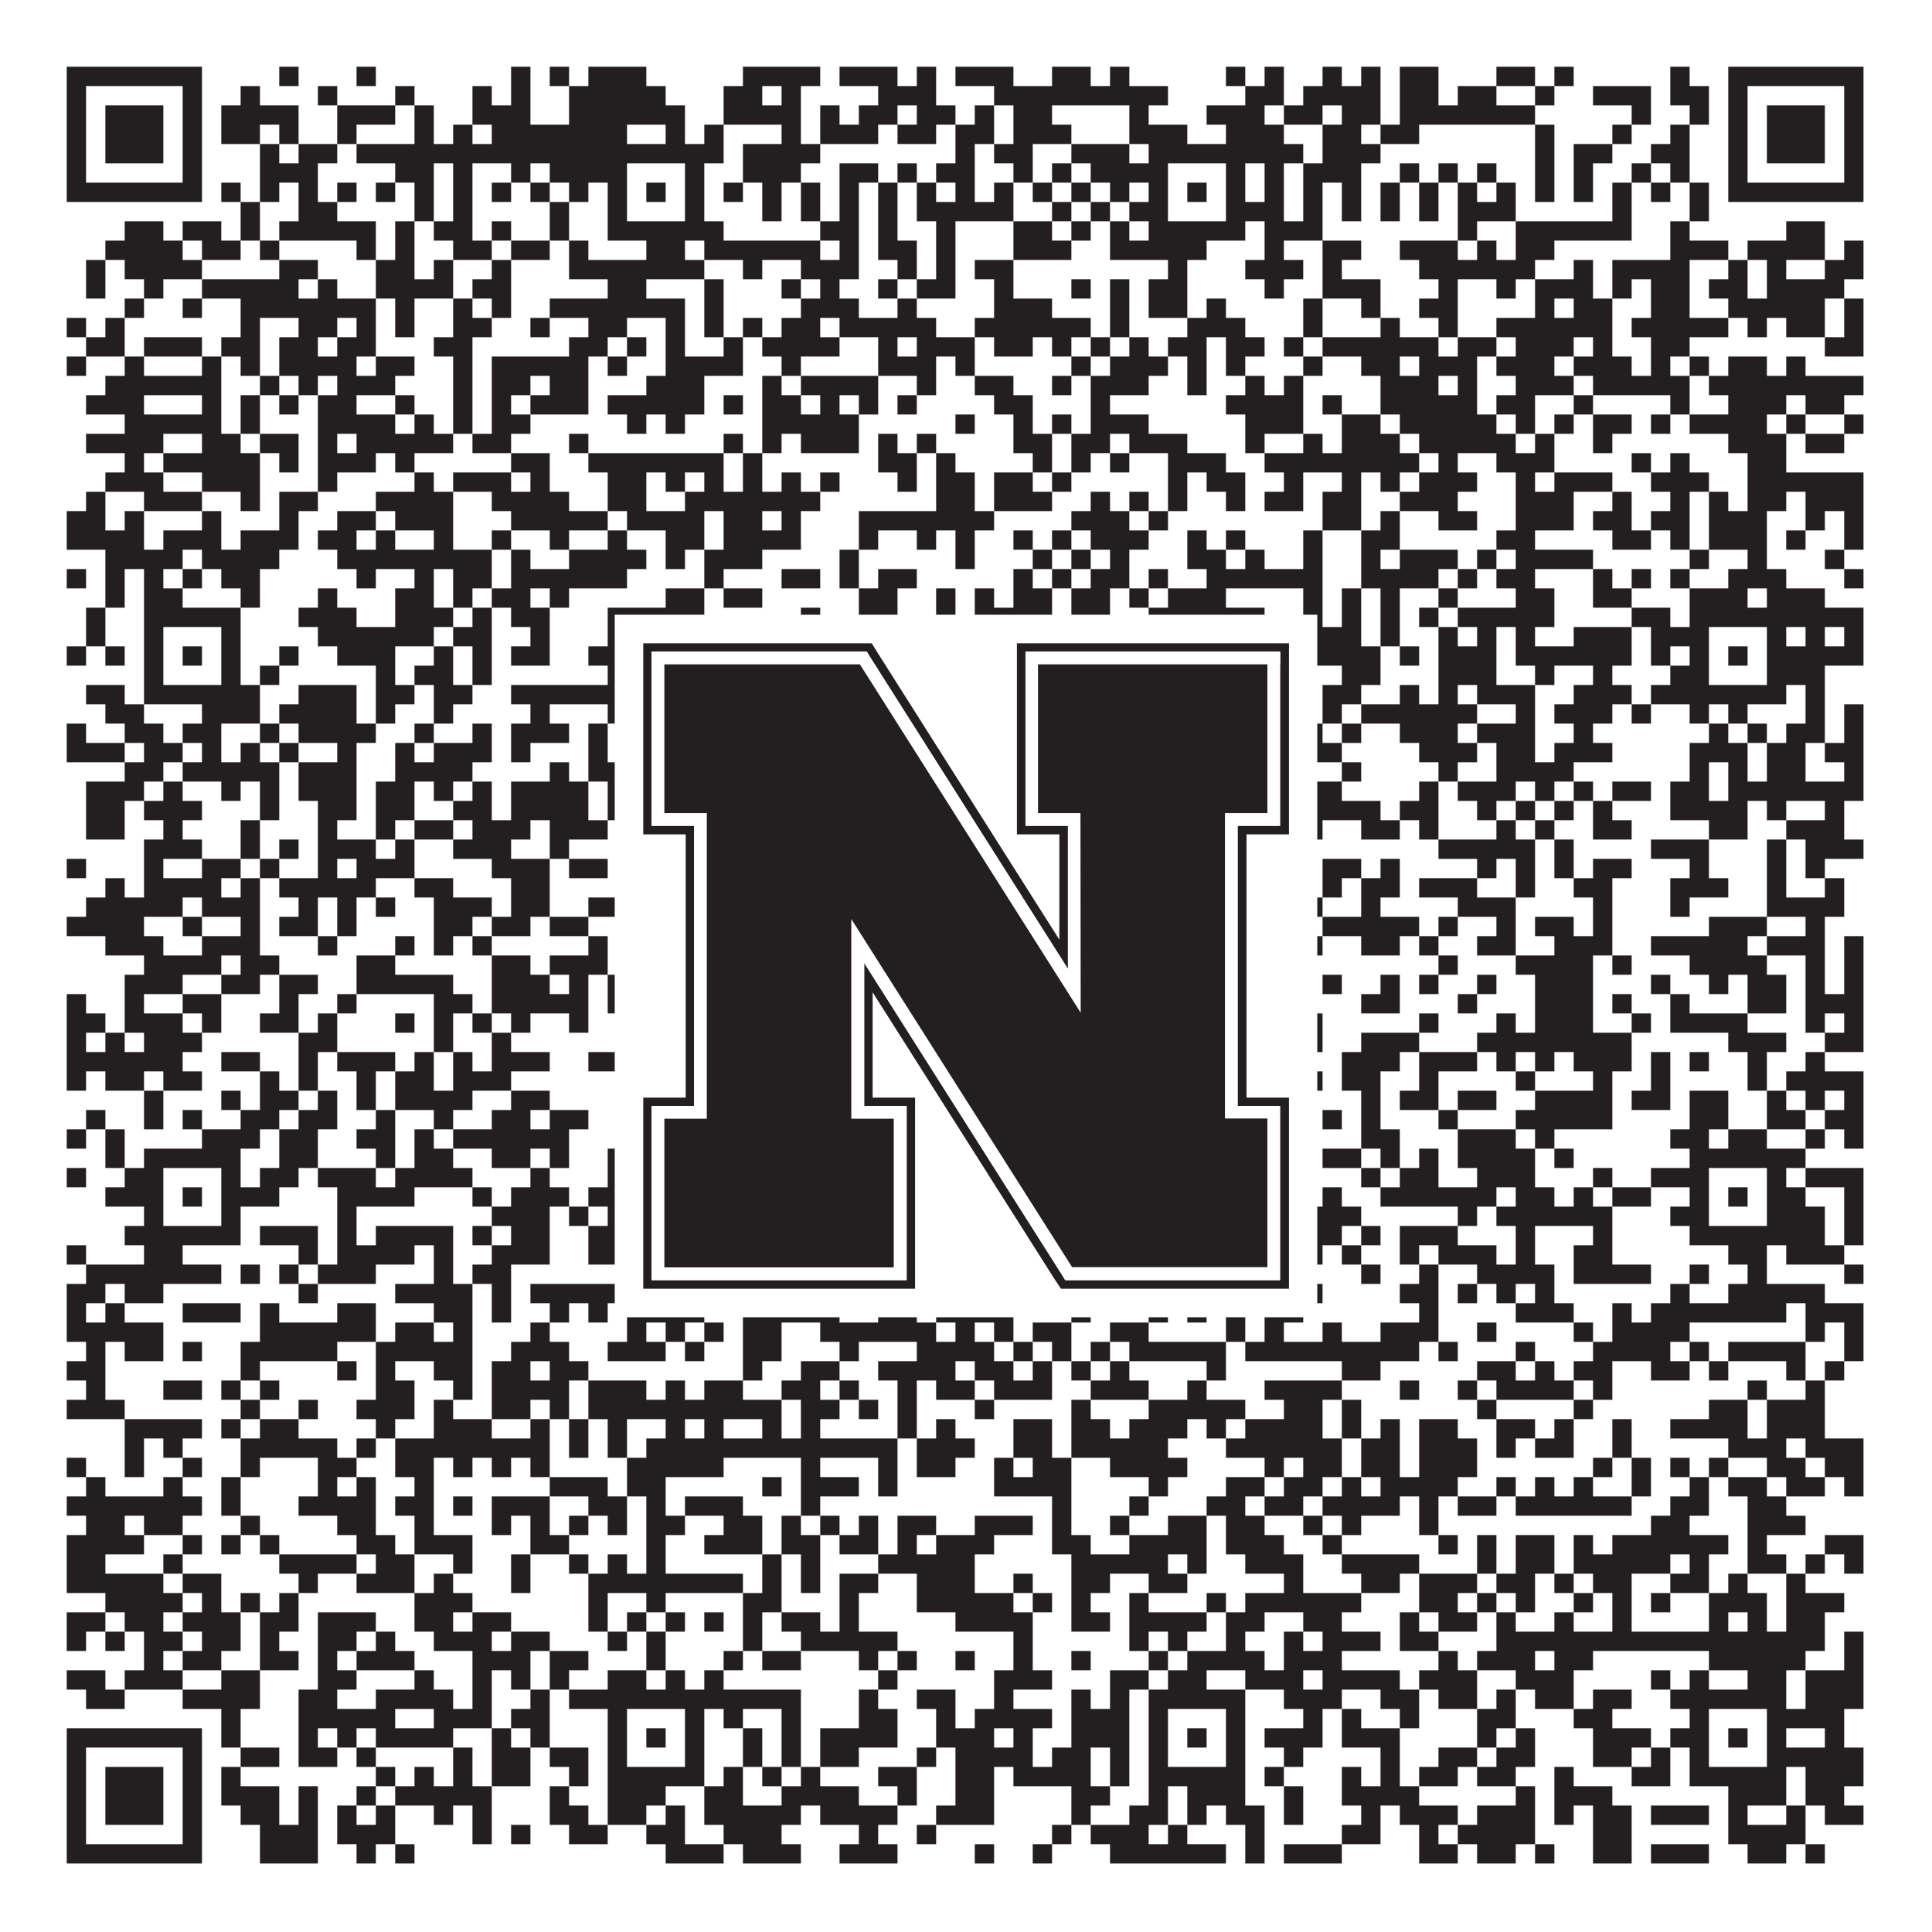 <?xml version="1.0"?>
<svg xmlns="http://www.w3.org/2000/svg" xmlns:xlink="http://www.w3.org/1999/xlink" version="1.1" width="1100px" height="1100px" viewBox="0 0 1100 1100"><rect x="0" y="0" width="1100" height="1100" fill="#ffffff" fill-opacity="1"/><path fill="#231f20" fill-opacity="1" d="M38,38L115,38L115,49L38,49ZM159,38L170,38L170,49L159,49ZM203,38L214,38L214,49L203,49ZM291,38L302,38L302,49L291,49ZM313,38L324,38L324,49L313,49ZM335,38L368,38L368,49L335,49ZM423,38L467,38L467,49L423,49ZM478,38L511,38L511,49L478,49ZM522,38L533,38L533,49L522,49ZM544,38L577,38L577,49L544,49ZM599,38L621,38L621,49L599,49ZM632,38L643,38L643,49L632,49ZM698,38L709,38L709,49L698,49ZM720,38L731,38L731,49L720,49ZM753,38L764,38L764,49L753,49ZM775,38L786,38L786,49L775,49ZM797,38L819,38L819,49L797,49ZM852,38L874,38L874,49L852,49ZM885,38L896,38L896,49L885,49ZM951,38L962,38L962,49L951,49ZM984,38L1061,38L1061,49L984,49ZM38,49L49,49L49,60L38,60ZM104,49L115,49L115,60L104,60ZM137,49L148,49L148,60L137,60ZM181,49L192,49L192,60L181,60ZM225,49L236,49L236,60L225,60ZM269,49L280,49L280,60L269,60ZM291,49L302,49L302,60L291,60ZM324,49L379,49L379,60L324,60ZM412,49L434,49L434,60L412,60ZM445,49L456,49L456,60L445,60ZM500,49L533,49L533,60L500,60ZM566,49L665,49L665,60L566,60ZM709,49L731,49L731,60L709,60ZM742,49L786,49L786,60L742,60ZM797,49L819,49L819,60L797,60ZM830,49L852,49L852,60L830,60ZM874,49L885,49L885,60L874,60ZM907,49L940,49L940,60L907,60ZM951,49L973,49L973,60L951,60ZM984,49L995,49L995,60L984,60ZM1050,49L1061,49L1061,60L1050,60ZM38,60L49,60L49,71L38,71ZM60,60L93,60L93,71L60,71ZM104,60L115,60L115,71L104,71ZM126,60L170,60L170,71L126,71ZM192,60L225,60L225,71L192,71ZM236,60L247,60L247,71L236,71ZM269,60L302,60L302,71L269,71ZM324,60L390,60L390,71L324,71ZM412,60L456,60L456,71L412,71ZM467,60L478,60L478,71L467,71ZM489,60L511,60L511,71L489,71ZM522,60L544,60L544,71L522,71ZM555,60L566,60L566,71L555,71ZM577,60L599,60L599,71L577,71ZM643,60L654,60L654,71L643,71ZM687,60L720,60L720,71L687,71ZM731,60L753,60L753,71L731,71ZM764,60L786,60L786,71L764,71ZM797,60L874,60L874,71L797,71ZM929,60L940,60L940,71L929,71ZM962,60L973,60L973,71L962,71ZM984,60L995,60L995,71L984,71ZM1006,60L1039,60L1039,71L1006,71ZM1050,60L1061,60L1061,71L1050,71ZM38,71L49,71L49,82L38,82ZM60,71L93,71L93,82L60,82ZM104,71L115,71L115,82L104,82ZM126,71L148,71L148,82L126,82ZM159,71L170,71L170,82L159,82ZM192,71L203,71L203,82L192,82ZM236,71L247,71L247,82L236,82ZM258,71L269,71L269,82L258,82ZM280,71L357,71L357,82L280,82ZM379,71L390,71L390,82L379,82ZM401,71L412,71L412,82L401,82ZM445,71L456,71L456,82L445,82ZM467,71L500,71L500,82L467,82ZM511,71L533,71L533,82L511,82ZM544,71L566,71L566,82L544,82ZM577,71L610,71L610,82L577,82ZM643,71L676,71L676,82L643,82ZM698,71L731,71L731,82L698,82ZM753,71L775,71L775,82L753,82ZM786,71L808,71L808,82L786,82ZM874,71L885,71L885,82L874,82ZM918,71L929,71L929,82L918,82ZM951,71L962,71L962,82L951,82ZM984,71L995,71L995,82L984,82ZM1006,71L1039,71L1039,82L1006,82ZM1050,71L1061,71L1061,82L1050,82ZM38,82L49,82L49,93L38,93ZM60,82L93,82L93,93L60,93ZM104,82L115,82L115,93L104,93ZM148,82L159,82L159,93L148,93ZM170,82L192,82L192,93L170,93ZM203,82L412,82L412,93L203,93ZM423,82L467,82L467,93L423,93ZM544,82L555,82L555,93L544,93ZM566,82L588,82L588,93L566,93ZM610,82L643,82L643,93L610,93ZM654,82L742,82L742,93L654,93ZM753,82L786,82L786,93L753,93ZM874,82L885,82L885,93L874,93ZM896,82L918,82L918,93L896,93ZM940,82L962,82L962,93L940,93ZM984,82L995,82L995,93L984,93ZM1006,82L1039,82L1039,93L1006,93ZM1050,82L1061,82L1061,93L1050,93ZM38,93L49,93L49,104L38,104ZM104,93L115,93L115,104L104,104ZM148,93L181,93L181,104L148,104ZM225,93L247,93L247,104L225,104ZM258,93L269,93L269,104L258,104ZM291,93L302,93L302,104L291,104ZM313,93L357,93L357,104L313,104ZM390,93L401,93L401,104L390,104ZM423,93L456,93L456,104L423,104ZM478,93L500,93L500,104L478,104ZM511,93L522,93L522,104L511,104ZM533,93L555,93L555,104L533,104ZM577,93L588,93L588,104L577,104ZM599,93L610,93L610,104L599,104ZM621,93L665,93L665,104L621,104ZM698,93L709,93L709,104L698,104ZM720,93L731,93L731,104L720,104ZM742,93L775,93L775,104L742,104ZM797,93L808,93L808,104L797,104ZM819,93L830,93L830,104L819,104ZM841,93L852,93L852,104L841,104ZM874,93L885,93L885,104L874,104ZM896,93L907,93L907,104L896,104ZM929,93L940,93L940,104L929,104ZM951,93L962,93L962,104L951,104ZM984,93L995,93L995,104L984,104ZM1050,93L1061,93L1061,104L1050,104ZM38,104L115,104L115,115L38,115ZM126,104L137,104L137,115L126,115ZM148,104L159,104L159,115L148,115ZM170,104L181,104L181,115L170,115ZM192,104L203,104L203,115L192,115ZM214,104L225,104L225,115L214,115ZM236,104L247,104L247,115L236,115ZM258,104L269,104L269,115L258,115ZM280,104L291,104L291,115L280,115ZM302,104L313,104L313,115L302,115ZM324,104L335,104L335,115L324,115ZM346,104L357,104L357,115L346,115ZM368,104L379,104L379,115L368,115ZM390,104L401,104L401,115L390,115ZM412,104L423,104L423,115L412,115ZM434,104L445,104L445,115L434,115ZM456,104L467,104L467,115L456,115ZM478,104L489,104L489,115L478,115ZM500,104L511,104L511,115L500,115ZM522,104L533,104L533,115L522,115ZM544,104L555,104L555,115L544,115ZM566,104L577,104L577,115L566,115ZM588,104L599,104L599,115L588,115ZM610,104L621,104L621,115L610,115ZM632,104L643,104L643,115L632,115ZM654,104L665,104L665,115L654,115ZM676,104L687,104L687,115L676,115ZM698,104L709,104L709,115L698,115ZM720,104L731,104L731,115L720,115ZM742,104L753,104L753,115L742,115ZM764,104L775,104L775,115L764,115ZM786,104L797,104L797,115L786,115ZM808,104L819,104L819,115L808,115ZM830,104L841,104L841,115L830,115ZM852,104L863,104L863,115L852,115ZM874,104L885,104L885,115L874,115ZM896,104L907,104L907,115L896,115ZM918,104L929,104L929,115L918,115ZM940,104L951,104L951,115L940,115ZM962,104L973,104L973,115L962,115ZM984,104L1061,104L1061,115L984,115ZM137,115L148,115L148,126L137,126ZM170,115L192,115L192,126L170,126ZM236,115L247,115L247,126L236,126ZM258,115L269,115L269,126L258,126ZM313,115L324,115L324,126L313,126ZM346,115L357,115L357,126L346,126ZM390,115L401,115L401,126L390,126ZM434,115L445,115L445,126L434,126ZM456,115L467,115L467,126L456,126ZM478,115L489,115L489,126L478,126ZM500,115L511,115L511,126L500,126ZM522,115L577,115L577,126L522,126ZM599,115L610,115L610,126L599,126ZM621,115L632,115L632,126L621,126ZM643,115L665,115L665,126L643,126ZM698,115L731,115L731,126L698,126ZM742,115L753,115L753,126L742,126ZM764,115L775,115L775,126L764,126ZM786,115L797,115L797,126L786,126ZM808,115L819,115L819,126L808,126ZM830,115L863,115L863,126L830,126ZM918,115L929,115L929,126L918,126ZM962,115L973,115L973,126L962,126ZM71,126L93,126L93,137L71,137ZM104,126L126,126L126,137L104,137ZM137,126L148,126L148,137L137,137ZM159,126L214,126L214,137L159,137ZM225,126L236,126L236,137L225,137ZM247,126L269,126L269,137L247,137ZM280,126L291,126L291,137L280,137ZM313,126L324,126L324,137L313,137ZM346,126L412,126L412,137L346,137ZM467,126L489,126L489,137L467,137ZM500,126L511,126L511,137L500,137ZM533,126L544,126L544,137L533,137ZM577,126L599,126L599,137L577,137ZM610,126L621,126L621,137L610,137ZM632,126L643,126L643,137L632,137ZM654,126L709,126L709,137L654,137ZM720,126L753,126L753,137L720,137ZM830,126L841,126L841,137L830,137ZM863,126L929,126L929,137L863,137ZM951,126L962,126L962,137L951,137ZM1017,126L1039,126L1039,137L1017,137ZM60,137L104,137L104,148L60,148ZM115,137L137,137L137,148L115,148ZM148,137L159,137L159,148L148,148ZM203,137L214,137L214,148L203,148ZM225,137L236,137L236,148L225,148ZM258,137L280,137L280,148L258,148ZM291,137L313,137L313,148L291,148ZM324,137L335,137L335,148L324,148ZM368,137L390,137L390,148L368,148ZM401,137L467,137L467,148L401,148ZM478,137L489,137L489,148L478,148ZM500,137L522,137L522,148L500,148ZM533,137L544,137L544,148L533,148ZM577,137L610,137L610,148L577,148ZM632,137L687,137L687,148L632,148ZM720,137L731,137L731,148L720,148ZM753,137L775,137L775,148L753,148ZM797,137L830,137L830,148L797,148ZM841,137L852,137L852,148L841,148ZM863,137L885,137L885,148L863,148ZM951,137L984,137L984,148L951,148ZM995,137L1039,137L1039,148L995,148ZM1050,137L1061,137L1061,148L1050,148ZM49,148L60,148L60,159L49,159ZM71,148L115,148L115,159L71,159ZM159,148L181,148L181,159L159,159ZM214,148L236,148L236,159L214,159ZM247,148L258,148L258,159L247,159ZM280,148L291,148L291,159L280,159ZM324,148L401,148L401,159L324,159ZM423,148L434,148L434,159L423,159ZM456,148L489,148L489,159L456,159ZM511,148L522,148L522,159L511,159ZM533,148L544,148L544,159L533,159ZM555,148L577,148L577,159L555,159ZM665,148L676,148L676,159L665,159ZM709,148L742,148L742,159L709,159ZM753,148L764,148L764,159L753,159ZM808,148L874,148L874,159L808,159ZM896,148L907,148L907,159L896,159ZM918,148L962,148L962,159L918,159ZM984,148L995,148L995,159L984,159ZM1006,148L1017,148L1017,159L1006,159ZM1039,148L1061,148L1061,159L1039,159ZM49,159L60,159L60,170L49,170ZM82,159L93,159L93,170L82,170ZM115,159L170,159L170,170L115,170ZM181,159L192,159L192,170L181,170ZM214,159L258,159L258,170L214,170ZM269,159L291,159L291,170L269,170ZM346,159L368,159L368,170L346,170ZM401,159L412,159L412,170L401,170ZM445,159L456,159L456,170L445,170ZM467,159L478,159L478,170L467,170ZM500,159L511,159L511,170L500,170ZM522,159L544,159L544,170L522,170ZM566,159L577,159L577,170L566,170ZM610,159L621,159L621,170L610,170ZM632,159L643,159L643,170L632,170ZM654,159L676,159L676,170L654,170ZM720,159L731,159L731,170L720,170ZM753,159L786,159L786,170L753,170ZM819,159L830,159L830,170L819,170ZM852,159L863,159L863,170L852,170ZM874,159L907,159L907,170L874,170ZM918,159L929,159L929,170L918,170ZM940,159L962,159L962,170L940,170ZM973,159L995,159L995,170L973,170ZM1006,159L1050,159L1050,170L1006,170ZM71,170L82,170L82,181L71,181ZM104,170L115,170L115,181L104,181ZM137,170L214,170L214,181L137,181ZM225,170L236,170L236,181L225,181ZM258,170L269,170L269,181L258,181ZM280,170L291,170L291,181L280,181ZM313,170L390,170L390,181L313,181ZM401,170L412,170L412,181L401,181ZM456,170L489,170L489,181L456,181ZM511,170L522,170L522,181L511,181ZM566,170L599,170L599,181L566,181ZM632,170L643,170L643,181L632,181ZM654,170L676,170L676,181L654,181ZM687,170L698,170L698,181L687,181ZM742,170L753,170L753,181L742,181ZM775,170L786,170L786,181L775,181ZM808,170L830,170L830,181L808,181ZM874,170L885,170L885,181L874,181ZM896,170L918,170L918,181L896,181ZM940,170L962,170L962,181L940,181ZM984,170L1039,170L1039,181L984,181ZM1050,170L1061,170L1061,181L1050,181ZM38,181L49,181L49,192L38,192ZM60,181L71,181L71,192L60,192ZM137,181L148,181L148,192L137,192ZM170,181L192,181L192,192L170,192ZM203,181L214,181L214,192L203,192ZM225,181L236,181L236,192L225,192ZM258,181L280,181L280,192L258,192ZM302,181L313,181L313,192L302,192ZM335,181L357,181L357,192L335,192ZM379,181L390,181L390,192L379,192ZM401,181L412,181L412,192L401,192ZM423,181L434,181L434,192L423,192ZM445,181L467,181L467,192L445,192ZM478,181L533,181L533,192L478,192ZM555,181L621,181L621,192L555,192ZM632,181L643,181L643,192L632,192ZM676,181L709,181L709,192L676,192ZM742,181L753,181L753,192L742,192ZM786,181L797,181L797,192L786,192ZM819,181L830,181L830,192L819,192ZM852,181L918,181L918,192L852,192ZM929,181L984,181L984,192L929,192ZM995,181L1006,181L1006,192L995,192ZM1017,181L1039,181L1039,192L1017,192ZM1050,181L1061,181L1061,192L1050,192ZM49,192L71,192L71,203L49,203ZM82,192L115,192L115,203L82,203ZM126,192L148,192L148,203L126,203ZM159,192L181,192L181,203L159,203ZM192,192L214,192L214,203L192,203ZM247,192L269,192L269,203L247,203ZM324,192L346,192L346,203L324,203ZM357,192L368,192L368,203L357,203ZM379,192L390,192L390,203L379,203ZM412,192L423,192L423,203L412,203ZM434,192L478,192L478,203L434,203ZM500,192L511,192L511,203L500,203ZM522,192L555,192L555,203L522,203ZM566,192L588,192L588,203L566,203ZM599,192L610,192L610,203L599,203ZM621,192L632,192L632,203L621,203ZM643,192L654,192L654,203L643,203ZM665,192L687,192L687,203L665,203ZM698,192L720,192L720,203L698,203ZM731,192L742,192L742,203L731,203ZM753,192L819,192L819,203L753,203ZM830,192L852,192L852,203L830,203ZM863,192L896,192L896,203L863,203ZM907,192L918,192L918,203L907,203ZM940,192L962,192L962,203L940,203ZM1039,192L1061,192L1061,203L1039,203ZM38,203L49,203L49,214L38,214ZM71,203L82,203L82,214L71,214ZM115,203L126,203L126,214L115,214ZM137,203L148,203L148,214L137,214ZM159,203L203,203L203,214L159,214ZM214,203L236,203L236,214L214,214ZM258,203L269,203L269,214L258,214ZM280,203L335,203L335,214L280,214ZM346,203L357,203L357,214L346,214ZM379,203L423,203L423,214L379,214ZM445,203L456,203L456,214L445,214ZM500,203L533,203L533,214L500,214ZM544,203L555,203L555,214L544,214ZM610,203L621,203L621,214L610,214ZM632,203L665,203L665,214L632,214ZM676,203L687,203L687,214L676,214ZM698,203L709,203L709,214L698,214ZM742,203L753,203L753,214L742,214ZM775,203L797,203L797,214L775,214ZM808,203L841,203L841,214L808,214ZM852,203L885,203L885,214L852,214ZM896,203L929,203L929,214L896,214ZM940,203L951,203L951,214L940,214ZM962,203L973,203L973,214L962,214ZM984,203L1006,203L1006,214L984,214ZM1017,203L1028,203L1028,214L1017,214ZM60,214L126,214L126,225L60,225ZM148,214L159,214L159,225L148,225ZM170,214L181,214L181,225L170,225ZM192,214L225,214L225,225L192,225ZM258,214L269,214L269,225L258,225ZM280,214L302,214L302,225L280,225ZM313,214L335,214L335,225L313,225ZM368,214L401,214L401,225L368,225ZM434,214L445,214L445,225L434,225ZM456,214L500,214L500,225L456,225ZM522,214L533,214L533,225L522,225ZM555,214L577,214L577,225L555,225ZM599,214L610,214L610,225L599,225ZM621,214L654,214L654,225L621,225ZM676,214L687,214L687,225L676,225ZM709,214L720,214L720,225L709,225ZM731,214L742,214L742,225L731,225ZM786,214L819,214L819,225L786,225ZM830,214L841,214L841,225L830,225ZM863,214L896,214L896,225L863,225ZM907,214L962,214L962,225L907,225ZM973,214L1061,214L1061,225L973,225ZM49,225L82,225L82,236L49,236ZM115,225L126,225L126,236L115,236ZM137,225L148,225L148,236L137,236ZM159,225L170,225L170,236L159,236ZM181,225L203,225L203,236L181,236ZM225,225L236,225L236,236L225,236ZM258,225L269,225L269,236L258,236ZM280,225L291,225L291,236L280,236ZM302,225L335,225L335,236L302,236ZM346,225L401,225L401,236L346,236ZM412,225L423,225L423,236L412,236ZM434,225L456,225L456,236L434,236ZM467,225L478,225L478,236L467,236ZM489,225L500,225L500,236L489,236ZM511,225L522,225L522,236L511,236ZM566,225L588,225L588,236L566,236ZM621,225L632,225L632,236L621,236ZM698,225L742,225L742,236L698,236ZM753,225L764,225L764,236L753,236ZM786,225L841,225L841,236L786,236ZM852,225L874,225L874,236L852,236ZM896,225L907,225L907,236L896,236ZM951,225L962,225L962,236L951,236ZM984,225L1017,225L1017,236L984,236ZM1028,225L1050,225L1050,236L1028,236ZM71,236L126,236L126,247L71,247ZM137,236L148,236L148,247L137,247ZM181,236L225,236L225,247L181,247ZM236,236L247,236L247,247L236,247ZM258,236L269,236L269,247L258,247ZM280,236L302,236L302,247L280,247ZM357,236L368,236L368,247L357,247ZM379,236L390,236L390,247L379,247ZM434,236L489,236L489,247L434,247ZM544,236L555,236L555,247L544,247ZM577,236L588,236L588,247L577,247ZM599,236L610,236L610,247L599,247ZM621,236L654,236L654,247L621,247ZM709,236L742,236L742,247L709,247ZM764,236L786,236L786,247L764,247ZM797,236L852,236L852,247L797,247ZM863,236L874,236L874,247L863,247ZM885,236L896,236L896,247L885,247ZM907,236L929,236L929,247L907,247ZM940,236L951,236L951,247L940,247ZM962,236L1006,236L1006,247L962,247ZM1017,236L1028,236L1028,247L1017,247ZM1050,236L1061,236L1061,247L1050,247ZM49,247L93,247L93,258L49,258ZM115,247L137,247L137,258L115,258ZM148,247L170,247L170,258L148,258ZM181,247L192,247L192,258L181,258ZM203,247L258,247L258,258L203,258ZM269,247L291,247L291,258L269,258ZM324,247L335,247L335,258L324,258ZM412,247L423,247L423,258L412,258ZM434,247L445,247L445,258L434,258ZM456,247L489,247L489,258L456,258ZM500,247L511,247L511,258L500,258ZM522,247L533,247L533,258L522,258ZM577,247L599,247L599,258L577,258ZM610,247L632,247L632,258L610,258ZM643,247L676,247L676,258L643,258ZM709,247L720,247L720,258L709,258ZM742,247L753,247L753,258L742,258ZM764,247L797,247L797,258L764,258ZM808,247L863,247L863,258L808,258ZM874,247L885,247L885,258L874,258ZM907,247L918,247L918,258L907,258ZM984,247L1017,247L1017,258L984,258ZM1028,247L1050,247L1050,258L1028,258ZM71,258L82,258L82,269L71,269ZM93,258L148,258L148,269L93,269ZM159,258L170,258L170,269L159,269ZM181,258L214,258L214,269L181,269ZM225,258L236,258L236,269L225,269ZM291,258L313,258L313,269L291,269ZM335,258L412,258L412,269L335,269ZM423,258L434,258L434,269L423,269ZM500,258L522,258L522,269L500,269ZM533,258L544,258L544,269L533,269ZM588,258L599,258L599,269L588,269ZM610,258L621,258L621,269L610,269ZM632,258L643,258L643,269L632,269ZM665,258L698,258L698,269L665,269ZM720,258L808,258L808,269L720,269ZM819,258L830,258L830,269L819,269ZM852,258L885,258L885,269L852,269ZM929,258L940,258L940,269L929,269ZM951,258L962,258L962,269L951,269ZM995,258L1017,258L1017,269L995,269ZM60,269L93,269L93,280L60,280ZM115,269L148,269L148,280L115,280ZM181,269L192,269L192,280L181,280ZM236,269L247,269L247,280L236,280ZM258,269L291,269L291,280L258,280ZM302,269L313,269L313,280L302,280ZM346,269L368,269L368,280L346,280ZM379,269L390,269L390,280L379,280ZM401,269L412,269L412,280L401,280ZM423,269L434,269L434,280L423,280ZM445,269L456,269L456,280L445,280ZM467,269L478,269L478,280L467,280ZM511,269L522,269L522,280L511,280ZM533,269L555,269L555,280L533,280ZM566,269L588,269L588,280L566,280ZM599,269L610,269L610,280L599,280ZM665,269L676,269L676,280L665,280ZM687,269L709,269L709,280L687,280ZM731,269L742,269L742,280L731,280ZM764,269L775,269L775,280L764,280ZM786,269L797,269L797,280L786,280ZM808,269L841,269L841,280L808,280ZM863,269L874,269L874,280L863,280ZM885,269L918,269L918,280L885,280ZM940,269L973,269L973,280L940,280ZM995,269L1061,269L1061,280L995,280ZM49,280L60,280L60,291L49,291ZM82,280L115,280L115,291L82,291ZM137,280L148,280L148,291L137,291ZM159,280L181,280L181,291L159,291ZM214,280L258,280L258,291L214,291ZM280,280L324,280L324,291L280,291ZM346,280L368,280L368,291L346,291ZM390,280L467,280L467,291L390,291ZM533,280L555,280L555,291L533,291ZM566,280L599,280L599,291L566,291ZM621,280L632,280L632,291L621,291ZM643,280L654,280L654,291L643,291ZM665,280L676,280L676,291L665,291ZM698,280L709,280L709,291L698,291ZM720,280L742,280L742,291L720,291ZM753,280L775,280L775,291L753,291ZM797,280L830,280L830,291L797,291ZM863,280L896,280L896,291L863,291ZM918,280L929,280L929,291L918,291ZM951,280L962,280L962,291L951,291ZM973,280L984,280L984,291L973,291ZM995,280L1017,280L1017,291L995,291ZM1028,280L1061,280L1061,291L1028,291ZM38,291L60,291L60,302L38,302ZM71,291L82,291L82,302L71,302ZM115,291L126,291L126,302L115,302ZM159,291L170,291L170,302L159,302ZM192,291L214,291L214,302L192,302ZM225,291L258,291L258,302L225,302ZM291,291L346,291L346,302L291,302ZM357,291L401,291L401,302L357,302ZM412,291L434,291L434,302L412,302ZM445,291L456,291L456,302L445,302ZM489,291L566,291L566,302L489,302ZM610,291L643,291L643,302L610,302ZM654,291L665,291L665,302L654,302ZM753,291L775,291L775,302L753,302ZM786,291L797,291L797,302L786,302ZM819,291L841,291L841,302L819,302ZM863,291L896,291L896,302L863,302ZM907,291L929,291L929,302L907,302ZM940,291L962,291L962,302L940,302ZM973,291L1006,291L1006,302L973,302ZM1028,291L1039,291L1039,302L1028,302ZM1050,291L1061,291L1061,302L1050,302ZM38,302L82,302L82,313L38,313ZM93,302L126,302L126,313L93,313ZM137,302L170,302L170,313L137,313ZM181,302L203,302L203,313L181,313ZM214,302L225,302L225,313L214,313ZM247,302L258,302L258,313L247,313ZM280,302L291,302L291,313L280,313ZM313,302L324,302L324,313L313,313ZM346,302L357,302L357,313L346,313ZM379,302L401,302L401,313L379,313ZM412,302L456,302L456,313L412,313ZM489,302L500,302L500,313L489,313ZM522,302L533,302L533,313L522,313ZM544,302L555,302L555,313L544,313ZM577,302L588,302L588,313L577,313ZM599,302L610,302L610,313L599,313ZM621,302L654,302L654,313L621,313ZM676,302L687,302L687,313L676,313ZM698,302L709,302L709,313L698,313ZM742,302L753,302L753,313L742,313ZM775,302L797,302L797,313L775,313ZM852,302L874,302L874,313L852,313ZM918,302L940,302L940,313L918,313ZM951,302L962,302L962,313L951,313ZM973,302L1006,302L1006,313L973,313ZM1017,302L1028,302L1028,313L1017,313ZM1050,302L1061,302L1061,313L1050,313ZM60,313L104,313L104,324L60,324ZM115,313L159,313L159,324L115,324ZM192,313L280,313L280,324L192,324ZM291,313L302,313L302,324L291,324ZM324,313L368,313L368,324L324,324ZM379,313L390,313L390,324L379,324ZM401,313L434,313L434,324L401,324ZM478,313L489,313L489,324L478,324ZM544,313L555,313L555,324L544,324ZM588,313L599,313L599,324L588,324ZM610,313L621,313L621,324L610,324ZM632,313L643,313L643,324L632,324ZM676,313L698,313L698,324L676,324ZM709,313L720,313L720,324L709,324ZM742,313L753,313L753,324L742,324ZM775,313L786,313L786,324L775,324ZM797,313L830,313L830,324L797,324ZM841,313L852,313L852,324L841,324ZM863,313L907,313L907,324L863,324ZM962,313L973,313L973,324L962,324ZM995,313L1006,313L1006,324L995,324ZM1039,313L1050,313L1050,324L1039,324ZM38,324L49,324L49,335L38,335ZM60,324L71,324L71,335L60,335ZM82,324L93,324L93,335L82,335ZM104,324L115,324L115,335L104,335ZM126,324L148,324L148,335L126,335ZM203,324L214,324L214,335L203,335ZM236,324L247,324L247,335L236,335ZM258,324L280,324L280,335L258,335ZM291,324L357,324L357,335L291,335ZM401,324L412,324L412,335L401,335ZM445,324L467,324L467,335L445,335ZM478,324L489,324L489,335L478,335ZM500,324L522,324L522,335L500,335ZM577,324L588,324L588,335L577,335ZM599,324L610,324L610,335L599,335ZM621,324L643,324L643,335L621,335ZM654,324L665,324L665,335L654,335ZM687,324L753,324L753,335L687,335ZM775,324L819,324L819,335L775,335ZM830,324L841,324L841,335L830,335ZM852,324L874,324L874,335L852,335ZM907,324L918,324L918,335L907,335ZM929,324L940,324L940,335L929,335ZM951,324L962,324L962,335L951,335ZM984,324L1017,324L1017,335L984,335ZM1050,324L1061,324L1061,335L1050,335ZM60,335L71,335L71,346L60,346ZM82,335L104,335L104,346L82,346ZM137,335L148,335L148,346L137,346ZM181,335L192,335L192,346L181,346ZM225,335L247,335L247,346L225,346ZM258,335L269,335L269,346L258,346ZM280,335L302,335L302,346L280,346ZM313,335L324,335L324,346L313,346ZM379,335L401,335L401,346L379,346ZM412,335L434,335L434,346L412,346ZM489,335L511,335L511,346L489,346ZM533,335L544,335L544,346L533,346ZM555,335L566,335L566,346L555,346ZM577,335L599,335L599,346L577,346ZM610,335L632,335L632,346L610,346ZM643,335L654,335L654,346L643,346ZM665,335L698,335L698,346L665,346ZM742,335L753,335L753,346L742,346ZM764,335L775,335L775,346L764,346ZM786,335L797,335L797,346L786,346ZM819,335L830,335L830,346L819,346ZM863,335L885,335L885,346L863,346ZM907,335L929,335L929,346L907,346ZM962,335L995,335L995,346L962,346ZM1006,335L1039,335L1039,346L1006,346ZM49,346L60,346L60,357L49,357ZM82,346L137,346L137,357L82,357ZM170,346L203,346L203,357L170,357ZM225,346L258,346L258,357L225,357ZM269,346L280,346L280,357L269,357ZM291,346L313,346L313,357L291,357ZM346,346L401,346L401,357L346,357ZM456,346L467,346L467,357L456,357ZM489,346L511,346L511,357L489,357ZM533,346L544,346L544,357L533,357ZM555,346L599,346L599,357L555,357ZM610,346L632,346L632,357L610,357ZM654,346L720,346L720,357L654,357ZM742,346L753,346L753,357L742,357ZM764,346L775,346L775,357L764,357ZM786,346L797,346L797,357L786,357ZM808,346L819,346L819,357L808,357ZM830,346L885,346L885,357L830,357ZM929,346L951,346L951,357L929,357ZM962,346L1061,346L1061,357L962,357ZM49,357L60,357L60,368L49,368ZM82,357L93,357L93,368L82,368ZM126,357L137,357L137,368L126,368ZM181,357L247,357L247,368L181,368ZM258,357L280,357L280,368L258,368ZM302,357L313,357L313,368L302,368ZM346,357L357,357L357,368L346,368ZM390,357L401,357L401,368L390,368ZM412,357L434,357L434,368L412,368ZM445,357L522,357L522,368L445,368ZM555,357L566,357L566,368L555,368ZM577,357L599,357L599,368L577,368ZM621,357L632,357L632,368L621,368ZM654,357L665,357L665,368L654,368ZM698,357L709,357L709,368L698,368ZM720,357L775,357L775,368L720,368ZM786,357L797,357L797,368L786,368ZM819,357L830,357L830,368L819,368ZM841,357L852,357L852,368L841,368ZM863,357L874,357L874,368L863,368ZM896,357L929,357L929,368L896,368ZM940,357L973,357L973,368L940,368ZM1006,357L1017,357L1017,368L1006,368ZM1028,357L1039,357L1039,368L1028,368ZM1050,357L1061,357L1061,368L1050,368ZM38,368L49,368L49,379L38,379ZM60,368L71,368L71,379L60,379ZM82,368L93,368L93,379L82,379ZM104,368L115,368L115,379L104,379ZM126,368L137,368L137,379L126,379ZM159,368L170,368L170,379L159,379ZM192,368L225,368L225,379L192,379ZM247,368L258,368L258,379L247,379ZM269,368L280,368L280,379L269,379ZM291,368L313,368L313,379L291,379ZM335,368L357,368L357,379L335,379ZM368,368L379,368L379,379L368,379ZM390,368L412,368L412,379L390,379ZM445,368L478,368L478,379L445,379ZM489,368L500,368L500,379L489,379ZM533,368L544,368L544,379L533,379ZM555,368L577,368L577,379L555,379ZM599,368L610,368L610,379L599,379ZM654,368L665,368L665,379L654,379ZM676,368L687,368L687,379L676,379ZM698,368L786,368L786,379L698,379ZM797,368L808,368L808,379L797,379ZM819,368L852,368L852,379L819,379ZM863,368L929,368L929,379L863,379ZM940,368L951,368L951,379L940,379ZM962,368L973,368L973,379L962,379ZM984,368L995,368L995,379L984,379ZM1006,368L1061,368L1061,379L1006,379ZM82,379L93,379L93,390L82,390ZM126,379L137,379L137,390L126,390ZM148,379L159,379L159,390L148,390ZM214,379L225,379L225,390L214,390ZM236,379L258,379L258,390L236,390ZM269,379L280,379L280,390L269,390ZM346,379L357,379L357,390L346,390ZM390,379L401,379L401,390L390,390ZM412,379L434,379L434,390L412,390ZM467,379L478,379L478,390L467,390ZM500,379L511,379L511,390L500,390ZM555,379L566,379L566,390L555,390ZM588,379L599,379L599,390L588,390ZM610,379L632,379L632,390L610,390ZM643,379L665,379L665,390L643,390ZM698,379L731,379L731,390L698,390ZM764,379L786,379L786,390L764,390ZM819,379L852,379L852,390L819,390ZM874,379L885,379L885,390L874,390ZM907,379L918,379L918,390L907,390ZM951,379L973,379L973,390L951,390ZM1006,379L1039,379L1039,390L1006,390ZM49,390L71,390L71,401L49,401ZM82,390L148,390L148,401L82,401ZM170,390L203,390L203,401L170,401ZM214,390L236,390L236,401L214,401ZM247,390L269,390L269,401L247,401ZM291,390L423,390L423,401L291,401ZM445,390L478,390L478,401L445,401ZM489,390L511,390L511,401L489,401ZM544,390L555,390L555,401L544,401ZM566,390L577,390L577,401L566,401ZM621,390L632,390L632,401L621,401ZM643,390L709,390L709,401L643,401ZM720,390L742,390L742,401L720,401ZM753,390L775,390L775,401L753,401ZM797,390L808,390L808,401L797,401ZM819,390L830,390L830,401L819,401ZM841,390L874,390L874,401L841,401ZM896,390L929,390L929,401L896,401ZM940,390L1017,390L1017,401L940,401ZM1028,390L1039,390L1039,401L1028,401ZM60,401L82,401L82,412L60,412ZM115,401L148,401L148,412L115,412ZM159,401L203,401L203,412L159,412ZM214,401L225,401L225,412L214,412ZM247,401L258,401L258,412L247,412ZM302,401L313,401L313,412L302,412ZM346,401L357,401L357,412L346,412ZM368,401L379,401L379,412L368,412ZM412,401L423,401L423,412L412,412ZM456,401L467,401L467,412L456,412ZM478,401L511,401L511,412L478,412ZM533,401L555,401L555,412L533,412ZM566,401L577,401L577,412L566,412ZM599,401L621,401L621,412L599,412ZM676,401L687,401L687,412L676,412ZM731,401L742,401L742,412L731,412ZM753,401L764,401L764,412L753,412ZM775,401L841,401L841,412L775,412ZM863,401L874,401L874,412L863,412ZM885,401L918,401L918,412L885,412ZM929,401L940,401L940,412L929,412ZM962,401L973,401L973,412L962,412ZM984,401L995,401L995,412L984,412ZM1028,401L1039,401L1039,412L1028,412ZM1050,401L1061,401L1061,412L1050,412ZM38,412L49,412L49,423L38,423ZM71,412L93,412L93,423L71,423ZM104,412L126,412L126,423L104,423ZM148,412L159,412L159,423L148,423ZM170,412L214,412L214,423L170,423ZM236,412L247,412L247,423L236,423ZM269,412L280,412L280,423L269,423ZM291,412L324,412L324,423L291,423ZM335,412L346,412L346,423L335,423ZM368,412L379,412L379,423L368,423ZM390,412L401,412L401,423L390,423ZM423,412L445,412L445,423L423,423ZM478,412L500,412L500,423L478,423ZM522,412L533,412L533,423L522,423ZM577,412L599,412L599,423L577,423ZM610,412L676,412L676,423L610,423ZM709,412L753,412L753,423L709,423ZM764,412L775,412L775,423L764,423ZM797,412L830,412L830,423L797,423ZM841,412L874,412L874,423L841,423ZM896,412L907,412L907,423L896,423ZM973,412L984,412L984,423L973,423ZM995,412L1006,412L1006,423L995,423ZM1017,412L1039,412L1039,423L1017,423ZM1050,412L1061,412L1061,423L1050,423ZM38,423L71,423L71,434L38,434ZM82,423L104,423L104,434L82,434ZM115,423L126,423L126,434L115,434ZM137,423L148,423L148,434L137,434ZM159,423L170,423L170,434L159,434ZM192,423L203,423L203,434L192,434ZM225,423L236,423L236,434L225,434ZM247,423L280,423L280,434L247,434ZM291,423L302,423L302,434L291,434ZM335,423L346,423L346,434L335,434ZM357,423L368,423L368,434L357,434ZM379,423L401,423L401,434L379,434ZM423,423L456,423L456,434L423,434ZM478,423L489,423L489,434L478,434ZM511,423L533,423L533,434L511,434ZM555,423L588,423L588,434L555,434ZM599,423L632,423L632,434L599,434ZM643,423L676,423L676,434L643,434ZM698,423L709,423L709,434L698,434ZM742,423L764,423L764,434L742,434ZM808,423L841,423L841,434L808,434ZM852,423L874,423L874,434L852,434ZM885,423L918,423L918,434L885,434ZM962,423L995,423L995,434L962,434ZM1006,423L1028,423L1028,434L1006,434ZM1039,423L1061,423L1061,434L1039,434ZM71,434L93,434L93,445L71,445ZM104,434L159,434L159,445L104,445ZM170,434L203,434L203,445L170,445ZM225,434L269,434L269,445L225,445ZM313,434L324,434L324,445L313,445ZM335,434L357,434L357,445L335,445ZM379,434L401,434L401,445L379,445ZM423,434L445,434L445,445L423,445ZM478,434L500,434L500,445L478,445ZM511,434L522,434L522,445L511,445ZM533,434L577,434L577,445L533,445ZM599,434L632,434L632,445L599,445ZM643,434L698,434L698,445L643,445ZM709,434L731,434L731,445L709,445ZM764,434L775,434L775,445L764,445ZM819,434L830,434L830,445L819,445ZM852,434L896,434L896,445L852,445ZM962,434L973,434L973,445L962,445ZM984,434L995,434L995,445L984,445ZM1006,434L1028,434L1028,445L1006,445ZM1050,434L1061,434L1061,445L1050,445ZM49,445L82,445L82,456L49,456ZM93,445L104,445L104,456L93,456ZM126,445L137,445L137,456L126,456ZM148,445L159,445L159,456L148,456ZM170,445L203,445L203,456L170,456ZM214,445L236,445L236,456L214,456ZM247,445L258,445L258,456L247,456ZM269,445L280,445L280,456L269,456ZM291,445L335,445L335,456L291,456ZM346,445L357,445L357,456L346,456ZM390,445L401,445L401,456L390,456ZM423,445L445,445L445,456L423,456ZM456,445L489,445L489,456L456,456ZM500,445L522,445L522,456L500,456ZM533,445L588,445L588,456L533,456ZM610,445L665,445L665,456L610,456ZM687,445L709,445L709,456L687,456ZM720,445L764,445L764,456L720,456ZM808,445L819,445L819,456L808,456ZM830,445L863,445L863,456L830,456ZM874,445L885,445L885,456L874,456ZM896,445L907,445L907,456L896,456ZM918,445L940,445L940,456L918,456ZM951,445L973,445L973,456L951,456ZM984,445L1061,445L1061,456L984,456ZM49,456L71,456L71,467L49,467ZM82,456L115,456L115,467L82,467ZM148,456L159,456L159,467L148,467ZM181,456L203,456L203,467L181,467ZM214,456L236,456L236,467L214,467ZM258,456L280,456L280,467L258,467ZM291,456L335,456L335,467L291,467ZM346,456L368,456L368,467L346,467ZM401,456L412,456L412,467L401,467ZM434,456L445,456L445,467L434,467ZM456,456L467,456L467,467L456,467ZM478,456L522,456L522,467L478,467ZM533,456L544,456L544,467L533,467ZM566,456L599,456L599,467L566,467ZM610,456L621,456L621,467L610,467ZM665,456L676,456L676,467L665,467ZM698,456L709,456L709,467L698,467ZM731,456L786,456L786,467L731,467ZM797,456L819,456L819,467L797,467ZM841,456L852,456L852,467L841,467ZM863,456L874,456L874,467L863,467ZM885,456L896,456L896,467L885,467ZM907,456L918,456L918,467L907,467ZM951,456L995,456L995,467L951,467ZM1006,456L1017,456L1017,467L1006,467ZM1039,456L1050,456L1050,467L1039,467ZM49,467L71,467L71,478L49,478ZM93,467L104,467L104,478L93,478ZM137,467L148,467L148,478L137,478ZM181,467L192,467L192,478L181,478ZM214,467L225,467L225,478L214,478ZM236,467L258,467L258,478L236,478ZM269,467L302,467L302,478L269,478ZM313,467L346,467L346,478L313,478ZM357,467L379,467L379,478L357,478ZM390,467L445,467L445,478L390,478ZM456,467L467,467L467,478L456,478ZM489,467L511,467L511,478L489,478ZM522,467L533,467L533,478L522,478ZM544,467L555,467L555,478L544,478ZM577,467L588,467L588,478L577,478ZM610,467L621,467L621,478L610,478ZM654,467L676,467L676,478L654,478ZM687,467L709,467L709,478L687,478ZM720,467L731,467L731,478L720,478ZM742,467L753,467L753,478L742,478ZM775,467L797,467L797,478L775,478ZM808,467L819,467L819,478L808,478ZM852,467L863,467L863,478L852,478ZM874,467L885,467L885,478L874,478ZM907,467L929,467L929,478L907,478ZM973,467L995,467L995,478L973,478ZM1017,467L1050,467L1050,478L1017,478ZM82,478L115,478L115,489L82,489ZM137,478L148,478L148,489L137,489ZM159,478L170,478L170,489L159,489ZM181,478L214,478L214,489L181,489ZM225,478L236,478L236,489L225,489ZM258,478L291,478L291,489L258,489ZM313,478L324,478L324,489L313,489ZM357,478L379,478L379,489L357,489ZM412,478L445,478L445,489L412,489ZM456,478L467,478L467,489L456,489ZM478,478L500,478L500,489L478,489ZM511,478L533,478L533,489L511,489ZM544,478L555,478L555,489L544,489ZM588,478L610,478L610,489L588,489ZM621,478L632,478L632,489L621,489ZM654,478L698,478L698,489L654,489ZM731,478L742,478L742,489L731,489ZM819,478L874,478L874,489L819,489ZM885,478L896,478L896,489L885,489ZM940,478L973,478L973,489L940,489ZM1006,478L1017,478L1017,489L1006,489ZM1028,478L1061,478L1061,489L1028,489ZM38,489L49,489L49,500L38,500ZM82,489L93,489L93,500L82,500ZM115,489L137,489L137,500L115,500ZM148,489L159,489L159,500L148,500ZM181,489L192,489L192,500L181,500ZM203,489L236,489L236,500L203,500ZM280,489L313,489L313,500L280,500ZM324,489L346,489L346,500L324,500ZM401,489L423,489L423,500L401,500ZM434,489L478,489L478,500L434,500ZM489,489L500,489L500,500L489,500ZM511,489L522,489L522,500L511,500ZM566,489L577,489L577,500L566,500ZM599,489L610,489L610,500L599,500ZM643,489L654,489L654,500L643,500ZM665,489L698,489L698,500L665,500ZM753,489L775,489L775,500L753,500ZM786,489L797,489L797,500L786,500ZM841,489L852,489L852,500L841,500ZM863,489L874,489L874,500L863,500ZM885,489L896,489L896,500L885,500ZM907,489L929,489L929,500L907,500ZM962,489L973,489L973,500L962,500ZM1006,489L1017,489L1017,500L1006,500ZM1028,489L1039,489L1039,500L1028,500ZM60,500L71,500L71,511L60,511ZM82,500L126,500L126,511L82,511ZM137,500L148,500L148,511L137,511ZM159,500L214,500L214,511L159,511ZM236,500L258,500L258,511L236,511ZM291,500L313,500L313,511L291,511ZM357,500L368,500L368,511L357,511ZM379,500L401,500L401,511L379,511ZM423,500L445,500L445,511L423,511ZM456,500L478,500L478,511L456,511ZM500,500L555,500L555,511L500,511ZM610,500L632,500L632,511L610,511ZM643,500L742,500L742,511L643,511ZM753,500L764,500L764,511L753,511ZM775,500L797,500L797,511L775,511ZM808,500L841,500L841,511L808,511ZM863,500L874,500L874,511L863,511ZM896,500L918,500L918,511L896,511ZM951,500L984,500L984,511L951,511ZM1006,500L1017,500L1017,511L1006,511ZM1039,500L1050,500L1050,511L1039,511ZM49,511L104,511L104,522L49,522ZM115,511L148,511L148,522L115,522ZM170,511L181,511L181,522L170,522ZM192,511L203,511L203,522L192,522ZM214,511L225,511L225,522L214,522ZM247,511L280,511L280,522L247,522ZM291,511L313,511L313,522L291,522ZM335,511L379,511L379,522L335,522ZM390,511L412,511L412,522L390,522ZM445,511L456,511L456,522L445,522ZM478,511L511,511L511,522L478,522ZM555,511L588,511L588,522L555,522ZM610,511L621,511L621,522L610,522ZM643,511L698,511L698,522L643,522ZM709,511L720,511L720,522L709,522ZM742,511L753,511L753,522L742,522ZM775,511L786,511L786,522L775,522ZM830,511L863,511L863,522L830,522ZM907,511L918,511L918,522L907,522ZM951,511L962,511L962,522L951,522ZM1006,511L1050,511L1050,522L1006,522ZM38,522L82,522L82,533L38,533ZM104,522L115,522L115,533L104,533ZM137,522L148,522L148,533L137,533ZM159,522L181,522L181,533L159,533ZM192,522L203,522L203,533L192,533ZM247,522L269,522L269,533L247,533ZM280,522L302,522L302,533L280,533ZM313,522L335,522L335,533L313,533ZM368,522L423,522L423,533L368,533ZM434,522L478,522L478,533L434,533ZM522,522L533,522L533,533L522,533ZM544,522L555,522L555,533L544,533ZM577,522L588,522L588,533L577,533ZM610,522L654,522L654,533L610,533ZM665,522L709,522L709,533L665,533ZM753,522L808,522L808,533L753,533ZM819,522L830,522L830,533L819,533ZM852,522L863,522L863,533L852,533ZM874,522L896,522L896,533L874,533ZM907,522L918,522L918,533L907,533ZM973,522L1006,522L1006,533L973,533ZM1028,522L1039,522L1039,533L1028,533ZM60,533L93,533L93,544L60,544ZM115,533L148,533L148,544L115,544ZM181,533L192,533L192,544L181,544ZM225,533L236,533L236,544L225,544ZM247,533L258,533L258,544L247,544ZM269,533L280,533L280,544L269,544ZM335,533L346,533L346,544L335,544ZM357,533L368,533L368,544L357,544ZM390,533L412,533L412,544L390,544ZM434,533L445,533L445,544L434,544ZM467,533L478,533L478,544L467,544ZM489,533L522,533L522,544L489,544ZM533,533L555,533L555,544L533,544ZM577,533L588,533L588,544L577,544ZM621,533L676,533L676,544L621,544ZM687,533L698,533L698,544L687,544ZM709,533L720,533L720,544L709,544ZM731,533L753,533L753,544L731,544ZM775,533L797,533L797,544L775,544ZM808,533L819,533L819,544L808,544ZM841,533L863,533L863,544L841,544ZM885,533L918,533L918,544L885,544ZM940,533L995,533L995,544L940,544ZM1006,533L1039,533L1039,544L1006,544ZM1050,533L1061,533L1061,544L1050,544ZM82,544L126,544L126,555L82,555ZM137,544L159,544L159,555L137,555ZM203,544L225,544L225,555L203,555ZM280,544L302,544L302,555L280,555ZM313,544L346,544L346,555L313,555ZM379,544L401,544L401,555L379,555ZM412,544L423,544L423,555L412,555ZM456,544L489,544L489,555L456,555ZM500,544L522,544L522,555L500,555ZM533,544L555,544L555,555L533,555ZM566,544L588,544L588,555L566,555ZM610,544L643,544L643,555L610,555ZM654,544L665,544L665,555L654,555ZM676,544L687,544L687,555L676,555ZM698,544L709,544L709,555L698,555ZM731,544L742,544L742,555L731,555ZM819,544L830,544L830,555L819,555ZM863,544L907,544L907,555L863,555ZM918,544L929,544L929,555L918,555ZM962,544L1006,544L1006,555L962,555ZM1028,544L1039,544L1039,555L1028,555ZM1050,544L1061,544L1061,555L1050,555ZM71,555L104,555L104,566L71,566ZM126,555L148,555L148,566L126,566ZM159,555L181,555L181,566L159,566ZM203,555L258,555L258,566L203,566ZM280,555L313,555L313,566L280,566ZM324,555L335,555L335,566L324,566ZM346,555L368,555L368,566L346,566ZM379,555L390,555L390,566L379,566ZM401,555L445,555L445,566L401,566ZM478,555L489,555L489,566L478,566ZM500,555L522,555L522,566L500,566ZM588,555L632,555L632,566L588,566ZM643,555L654,555L654,566L643,566ZM665,555L676,555L676,566L665,566ZM698,555L709,555L709,566L698,566ZM720,555L731,555L731,566L720,566ZM753,555L764,555L764,566L753,566ZM786,555L797,555L797,566L786,566ZM808,555L819,555L819,566L808,566ZM841,555L852,555L852,566L841,566ZM874,555L907,555L907,566L874,566ZM940,555L951,555L951,566L940,566ZM973,555L984,555L984,566L973,566ZM995,555L1017,555L1017,566L995,566ZM1028,555L1039,555L1039,566L1028,566ZM1050,555L1061,555L1061,566L1050,566ZM38,566L49,566L49,577L38,577ZM71,566L82,566L82,577L71,577ZM104,566L126,566L126,577L104,577ZM159,566L170,566L170,577L159,577ZM192,566L203,566L203,577L192,577ZM247,566L269,566L269,577L247,577ZM280,566L335,566L335,577L280,577ZM346,566L390,566L390,577L346,577ZM401,566L412,566L412,577L401,577ZM423,566L434,566L434,577L423,577ZM445,566L467,566L467,577L445,577ZM478,566L511,566L511,577L478,577ZM544,566L588,566L588,577L544,577ZM599,566L643,566L643,577L599,577ZM654,566L665,566L665,577L654,577ZM687,566L698,566L698,577L687,577ZM731,566L742,566L742,577L731,577ZM775,566L797,566L797,577L775,577ZM830,566L841,566L841,577L830,577ZM874,566L907,566L907,577L874,577ZM918,566L929,566L929,577L918,577ZM951,566L962,566L962,577L951,577ZM995,566L1017,566L1017,577L995,577ZM1028,566L1061,566L1061,577L1028,577ZM38,577L60,577L60,588L38,588ZM71,577L104,577L104,588L71,588ZM115,577L126,577L126,588L115,588ZM148,577L170,577L170,588L148,588ZM181,577L192,577L192,588L181,588ZM225,577L236,577L236,588L225,588ZM247,577L258,577L258,588L247,588ZM269,577L280,577L280,588L269,588ZM291,577L302,577L302,588L291,588ZM324,577L335,577L335,588L324,588ZM357,577L368,577L368,588L357,588ZM401,577L434,577L434,588L401,588ZM445,577L489,577L489,588L445,588ZM533,577L544,577L544,588L533,588ZM566,577L588,577L588,588L566,588ZM610,577L654,577L654,588L610,588ZM676,577L687,577L687,588L676,588ZM720,577L753,577L753,588L720,588ZM808,577L819,577L819,588L808,588ZM852,577L863,577L863,588L852,588ZM874,577L907,577L907,588L874,588ZM929,577L940,577L940,588L929,588ZM951,577L995,577L995,588L951,588ZM1028,577L1039,577L1039,588L1028,588ZM1050,577L1061,577L1061,588L1050,588ZM38,588L49,588L49,599L38,599ZM60,588L71,588L71,599L60,599ZM82,588L115,588L115,599L82,599ZM170,588L192,588L192,599L170,599ZM247,588L258,588L258,599L247,599ZM280,588L291,588L291,599L280,599ZM368,588L379,588L379,599L368,599ZM390,588L401,588L401,599L390,599ZM412,588L423,588L423,599L412,599ZM434,588L456,588L456,599L434,599ZM478,588L522,588L522,599L478,599ZM588,588L665,588L665,599L588,599ZM687,588L753,588L753,599L687,599ZM775,588L808,588L808,599L775,599ZM841,588L929,588L929,599L841,599ZM984,588L1017,588L1017,599L984,599ZM1039,588L1061,588L1061,599L1039,599ZM38,599L104,599L104,610L38,610ZM126,599L148,599L148,610L126,610ZM170,599L181,599L181,610L170,610ZM192,599L225,599L225,610L192,610ZM236,599L247,599L247,610L236,610ZM258,599L269,599L269,610L258,610ZM280,599L313,599L313,610L280,610ZM335,599L379,599L379,610L335,610ZM412,599L423,599L423,610L412,610ZM456,599L467,599L467,610L456,610ZM511,599L522,599L522,610L511,610ZM533,599L544,599L544,610L533,610ZM577,599L588,599L588,610L577,610ZM621,599L665,599L665,610L621,610ZM698,599L709,599L709,610L698,610ZM720,599L731,599L731,610L720,610ZM764,599L797,599L797,610L764,610ZM808,599L841,599L841,610L808,610ZM852,599L863,599L863,610L852,610ZM874,599L885,599L885,610L874,610ZM896,599L929,599L929,610L896,610ZM940,599L951,599L951,610L940,610ZM962,599L973,599L973,610L962,610ZM995,599L1006,599L1006,610L995,610ZM1028,599L1039,599L1039,610L1028,610ZM38,610L49,610L49,621L38,621ZM60,610L82,610L82,621L60,621ZM93,610L115,610L115,621L93,621ZM148,610L159,610L159,621L148,621ZM170,610L181,610L181,621L170,621ZM203,610L214,610L214,621L203,621ZM225,610L247,610L247,621L225,621ZM258,610L291,610L291,621L258,621ZM357,610L368,610L368,621L357,621ZM379,610L390,610L390,621L379,621ZM401,610L445,610L445,621L401,621ZM456,610L478,610L478,621L456,621ZM489,610L533,610L533,621L489,621ZM555,610L566,610L566,621L555,621ZM577,610L610,610L610,621L577,621ZM621,610L632,610L632,621L621,621ZM676,610L687,610L687,621L676,621ZM709,610L720,610L720,621L709,621ZM731,610L753,610L753,621L731,621ZM764,610L786,610L786,621L764,621ZM808,610L819,610L819,621L808,621ZM863,610L874,610L874,621L863,621ZM907,610L918,610L918,621L907,621ZM940,610L951,610L951,621L940,621ZM995,610L1006,610L1006,621L995,621ZM1017,610L1061,610L1061,621L1017,621ZM82,621L93,621L93,632L82,632ZM126,621L137,621L137,632L126,632ZM148,621L170,621L170,632L148,632ZM181,621L192,621L192,632L181,632ZM203,621L214,621L214,632L203,632ZM225,621L269,621L269,632L225,632ZM291,621L313,621L313,632L291,632ZM357,621L379,621L379,632L357,632ZM390,621L423,621L423,632L390,632ZM456,621L467,621L467,632L456,632ZM500,621L522,621L522,632L500,632ZM544,621L555,621L555,632L544,632ZM577,621L599,621L599,632L577,632ZM621,621L643,621L643,632L621,632ZM665,621L687,621L687,632L665,632ZM731,621L742,621L742,632L731,632ZM775,621L786,621L786,632L775,632ZM797,621L819,621L819,632L797,632ZM830,621L852,621L852,632L830,632ZM874,621L918,621L918,632L874,632ZM929,621L951,621L951,632L929,632ZM962,621L984,621L984,632L962,632ZM1006,621L1017,621L1017,632L1006,632ZM1028,621L1039,621L1039,632L1028,632ZM1050,621L1061,621L1061,632L1050,632ZM49,632L60,632L60,643L49,643ZM82,632L93,632L93,643L82,643ZM104,632L115,632L115,643L104,643ZM137,632L159,632L159,643L137,643ZM170,632L192,632L192,643L170,643ZM214,632L225,632L225,643L214,643ZM247,632L258,632L258,643L247,643ZM280,632L302,632L302,643L280,643ZM313,632L335,632L335,643L313,643ZM357,632L401,632L401,643L357,643ZM423,632L434,632L434,643L423,643ZM456,632L478,632L478,643L456,643ZM489,632L555,632L555,643L489,643ZM566,632L577,632L577,643L566,643ZM610,632L632,632L632,643L610,643ZM643,632L654,632L654,643L643,643ZM665,632L687,632L687,643L665,643ZM709,632L742,632L742,643L709,643ZM753,632L764,632L764,643L753,643ZM775,632L786,632L786,643L775,643ZM819,632L830,632L830,643L819,643ZM863,632L918,632L918,643L863,643ZM962,632L984,632L984,643L962,643ZM1006,632L1028,632L1028,643L1006,643ZM1039,632L1061,632L1061,643L1039,643ZM38,643L49,643L49,654L38,654ZM60,643L71,643L71,654L60,654ZM115,643L148,643L148,654L115,654ZM159,643L181,643L181,654L159,654ZM203,643L225,643L225,654L203,654ZM236,643L247,643L247,654L236,654ZM258,643L324,643L324,654L258,654ZM357,643L390,643L390,654L357,654ZM412,643L456,643L456,654L412,654ZM467,643L500,643L500,654L467,654ZM511,643L522,643L522,654L511,654ZM533,643L544,643L544,654L533,654ZM555,643L566,643L566,654L555,654ZM577,643L588,643L588,654L577,654ZM610,643L621,643L621,654L610,654ZM665,643L676,643L676,654L665,654ZM687,643L698,643L698,654L687,654ZM709,643L720,643L720,654L709,654ZM731,643L742,643L742,654L731,654ZM775,643L797,643L797,654L775,654ZM830,643L863,643L863,654L830,654ZM874,643L885,643L885,654L874,654ZM951,643L973,643L973,654L951,654ZM984,643L1006,643L1006,654L984,654ZM1028,643L1039,643L1039,654L1028,654ZM1050,643L1061,643L1061,654L1050,654ZM60,654L71,654L71,665L60,665ZM82,654L137,654L137,665L82,665ZM159,654L181,654L181,665L159,665ZM214,654L225,654L225,665L214,665ZM236,654L258,654L258,665L236,665ZM280,654L302,654L302,665L280,665ZM313,654L324,654L324,665L313,665ZM346,654L401,654L401,665L346,665ZM412,654L423,654L423,665L412,665ZM434,654L445,654L445,665L434,665ZM456,654L467,654L467,665L456,665ZM478,654L489,654L489,665L478,665ZM500,654L511,654L511,665L500,665ZM555,654L566,654L566,665L555,665ZM577,654L610,654L610,665L577,665ZM643,654L709,654L709,665L643,665ZM731,654L742,654L742,665L731,665ZM753,654L775,654L775,665L753,665ZM786,654L797,654L797,665L786,665ZM808,654L819,654L819,665L808,665ZM830,654L874,654L874,665L830,665ZM885,654L896,654L896,665L885,665ZM962,654L1028,654L1028,665L962,665ZM38,665L49,665L49,676L38,676ZM71,665L93,665L93,676L71,676ZM126,665L137,665L137,676L126,676ZM148,665L170,665L170,676L148,676ZM181,665L214,665L214,676L181,676ZM225,665L269,665L269,676L225,676ZM302,665L313,665L313,676L302,676ZM346,665L357,665L357,676L346,676ZM390,665L423,665L423,676L390,676ZM456,665L467,665L467,676L456,676ZM478,665L500,665L500,676L478,676ZM544,665L566,665L566,676L544,676ZM599,665L610,665L610,676L599,676ZM632,665L643,665L643,676L632,676ZM654,665L665,665L665,676L654,676ZM698,665L720,665L720,676L698,676ZM775,665L786,665L786,676L775,676ZM797,665L819,665L819,676L797,676ZM841,665L874,665L874,676L841,676ZM907,665L918,665L918,676L907,676ZM940,665L973,665L973,676L940,676ZM1006,665L1017,665L1017,676L1006,676ZM1028,665L1061,665L1061,676L1028,676ZM60,676L93,676L93,687L60,687ZM104,676L115,676L115,687L104,687ZM126,676L159,676L159,687L126,687ZM192,676L236,676L236,687L192,687ZM269,676L280,676L280,687L269,687ZM291,676L324,676L324,687L291,687ZM335,676L357,676L357,687L335,687ZM368,676L379,676L379,687L368,687ZM390,676L489,676L489,687L390,687ZM522,676L544,676L544,687L522,687ZM577,676L588,676L588,687L577,687ZM599,676L610,676L610,687L599,687ZM621,676L643,676L643,687L621,687ZM654,676L665,676L665,687L654,687ZM676,676L687,676L687,687L676,687ZM698,676L742,676L742,687L698,687ZM753,676L764,676L764,687L753,687ZM786,676L852,676L852,687L786,687ZM863,676L885,676L885,687L863,687ZM896,676L907,676L907,687L896,687ZM918,676L940,676L940,687L918,687ZM962,676L973,676L973,687L962,687ZM984,676L995,676L995,687L984,687ZM1006,676L1028,676L1028,687L1006,687ZM1050,676L1061,676L1061,687L1050,687ZM82,687L93,687L93,698L82,698ZM126,687L137,687L137,698L126,698ZM192,687L203,687L203,698L192,698ZM280,687L313,687L313,698L280,698ZM324,687L335,687L335,698L324,698ZM346,687L357,687L357,698L346,698ZM390,687L445,687L445,698L390,698ZM467,687L478,687L478,698L467,698ZM533,687L544,687L544,698L533,698ZM566,687L577,687L577,698L566,698ZM588,687L632,687L632,698L588,698ZM654,687L665,687L665,698L654,698ZM698,687L720,687L720,698L698,698ZM742,687L775,687L775,698L742,698ZM830,687L841,687L841,698L830,698ZM852,687L918,687L918,698L852,698ZM951,687L973,687L973,698L951,698ZM1006,687L1039,687L1039,698L1006,698ZM1050,687L1061,687L1061,698L1050,698ZM71,698L137,698L137,709L71,709ZM148,698L181,698L181,709L148,709ZM192,698L203,698L203,709L192,709ZM214,698L258,698L258,709L214,709ZM269,698L280,698L280,709L269,709ZM291,698L313,698L313,709L291,709ZM335,698L412,698L412,709L335,709ZM423,698L434,698L434,709L423,709ZM478,698L511,698L511,709L478,709ZM522,698L533,698L533,709L522,709ZM566,698L577,698L577,709L566,709ZM599,698L621,698L621,709L599,709ZM632,698L643,698L643,709L632,709ZM654,698L709,698L709,709L654,709ZM742,698L764,698L764,709L742,709ZM775,698L786,698L786,709L775,709ZM797,698L830,698L830,709L797,709ZM863,698L874,698L874,709L863,709ZM907,698L918,698L918,709L907,709ZM962,698L1039,698L1039,709L962,709ZM1050,698L1061,698L1061,709L1050,709ZM38,709L49,709L49,720L38,720ZM82,709L104,709L104,720L82,720ZM170,709L181,709L181,720L170,720ZM192,709L236,709L236,720L192,720ZM247,709L258,709L258,720L247,720ZM280,709L313,709L313,720L280,720ZM335,709L357,709L357,720L335,720ZM368,709L412,709L412,720L368,720ZM434,709L489,709L489,720L434,720ZM500,709L511,709L511,720L500,720ZM522,709L533,709L533,720L522,720ZM566,709L588,709L588,720L566,720ZM610,709L621,709L621,720L610,720ZM632,709L643,709L643,720L632,720ZM654,709L665,709L665,720L654,720ZM687,709L698,709L698,720L687,720ZM720,709L753,709L753,720L720,720ZM764,709L775,709L775,720L764,720ZM797,709L808,709L808,720L797,720ZM819,709L852,709L852,720L819,720ZM863,709L874,709L874,720L863,720ZM896,709L918,709L918,720L896,720ZM984,709L1006,709L1006,720L984,720ZM1017,709L1050,709L1050,720L1017,720ZM49,720L126,720L126,731L49,731ZM137,720L148,720L148,731L137,731ZM159,720L170,720L170,731L159,731ZM181,720L214,720L214,731L181,731ZM247,720L258,720L258,731L247,731ZM269,720L291,720L291,731L269,731ZM401,720L412,720L412,731L401,731ZM434,720L445,720L445,731L434,731ZM456,720L467,720L467,731L456,731ZM478,720L489,720L489,731L478,731ZM500,720L522,720L522,731L500,731ZM533,720L566,720L566,731L533,731ZM588,720L599,720L599,731L588,731ZM610,720L621,720L621,731L610,731ZM632,720L687,720L687,731L632,731ZM709,720L742,720L742,731L709,731ZM775,720L786,720L786,731L775,731ZM808,720L819,720L819,731L808,731ZM841,720L885,720L885,731L841,731ZM896,720L940,720L940,731L896,731ZM962,720L973,720L973,731L962,731ZM995,720L1006,720L1006,731L995,731ZM1050,720L1061,720L1061,731L1050,731ZM38,731L60,731L60,742L38,742ZM71,731L93,731L93,742L71,742ZM170,731L181,731L181,742L170,742ZM225,731L269,731L269,742L225,742ZM280,731L291,731L291,742L280,742ZM302,731L357,731L357,742L302,742ZM368,731L379,731L379,742L368,742ZM401,731L434,731L434,742L401,742ZM478,731L500,731L500,742L478,742ZM522,731L566,731L566,742L522,742ZM577,731L621,731L621,742L577,742ZM632,731L643,731L643,742L632,742ZM654,731L665,731L665,742L654,742ZM676,731L687,731L687,742L676,742ZM720,731L753,731L753,742L720,742ZM797,731L819,731L819,742L797,742ZM830,731L841,731L841,742L830,742ZM852,731L863,731L863,742L852,742ZM874,731L885,731L885,742L874,742ZM951,731L962,731L962,742L951,742ZM984,731L1039,731L1039,742L984,742ZM38,742L49,742L49,753L38,753ZM60,742L71,742L71,753L60,753ZM104,742L137,742L137,753L104,753ZM148,742L159,742L159,753L148,753ZM192,742L214,742L214,753L192,753ZM247,742L269,742L269,753L247,753ZM280,742L291,742L291,753L280,753ZM313,742L324,742L324,753L313,753ZM335,742L346,742L346,753L335,753ZM357,742L401,742L401,753L357,753ZM423,742L478,742L478,753L423,753ZM500,742L522,742L522,753L500,753ZM533,742L577,742L577,753L533,753ZM610,742L621,742L621,753L610,753ZM654,742L665,742L665,753L654,753ZM676,742L687,742L687,753L676,753ZM698,742L709,742L709,753L698,753ZM720,742L742,742L742,753L720,753ZM808,742L819,742L819,753L808,753ZM863,742L896,742L896,753L863,753ZM918,742L929,742L929,753L918,753ZM940,742L1017,742L1017,753L940,753ZM1028,742L1061,742L1061,753L1028,753ZM38,753L93,753L93,764L38,764ZM148,753L214,753L214,764L148,764ZM225,753L247,753L247,764L225,764ZM258,753L269,753L269,764L258,764ZM302,753L313,753L313,764L302,764ZM357,753L368,753L368,764L357,764ZM379,753L390,753L390,764L379,764ZM401,753L412,753L412,764L401,764ZM423,753L445,753L445,764L423,764ZM467,753L533,753L533,764L467,764ZM544,753L555,753L555,764L544,764ZM566,753L577,753L577,764L566,764ZM588,753L610,753L610,764L588,764ZM632,753L654,753L654,764L632,764ZM698,753L709,753L709,764L698,764ZM720,753L731,753L731,764L720,764ZM753,753L764,753L764,764L753,764ZM786,753L819,753L819,764L786,764ZM841,753L852,753L852,764L841,764ZM896,753L907,753L907,764L896,764ZM918,753L962,753L962,764L918,764ZM1028,753L1039,753L1039,764L1028,764ZM1050,753L1061,753L1061,764L1050,764ZM49,764L60,764L60,775L49,775ZM71,764L93,764L93,775L71,775ZM104,764L115,764L115,775L104,775ZM137,764L192,764L192,775L137,775ZM214,764L269,764L269,775L214,775ZM291,764L324,764L324,775L291,775ZM346,764L379,764L379,775L346,775ZM390,764L401,764L401,775L390,775ZM423,764L445,764L445,775L423,775ZM478,764L489,764L489,775L478,775ZM522,764L566,764L566,775L522,775ZM577,764L588,764L588,775L577,775ZM599,764L610,764L610,775L599,775ZM621,764L632,764L632,775L621,775ZM643,764L698,764L698,775L643,775ZM709,764L808,764L808,775L709,775ZM819,764L830,764L830,775L819,775ZM863,764L874,764L874,775L863,775ZM907,764L951,764L951,775L907,775ZM962,764L973,764L973,775L962,775ZM984,764L1028,764L1028,775L984,775ZM1050,764L1061,764L1061,775L1050,775ZM38,775L60,775L60,786L38,786ZM137,775L148,775L148,786L137,786ZM192,775L203,775L203,786L192,786ZM214,775L225,775L225,786L214,786ZM247,775L269,775L269,786L247,786ZM280,775L302,775L302,786L280,786ZM313,775L335,775L335,786L313,786ZM423,775L434,775L434,786L423,786ZM456,775L478,775L478,786L456,786ZM500,775L544,775L544,786L500,786ZM555,775L577,775L577,786L555,786ZM588,775L599,775L599,786L588,786ZM610,775L621,775L621,786L610,786ZM632,775L643,775L643,786L632,786ZM687,775L698,775L698,786L687,786ZM764,775L786,775L786,786L764,786ZM841,775L863,775L863,786L841,786ZM874,775L885,775L885,786L874,786ZM896,775L918,775L918,786L896,786ZM940,775L962,775L962,786L940,786ZM973,775L984,775L984,786L973,786ZM1017,775L1028,775L1028,786L1017,786ZM1039,775L1050,775L1050,786L1039,786ZM49,786L60,786L60,797L49,797ZM93,786L115,786L115,797L93,797ZM126,786L137,786L137,797L126,797ZM148,786L159,786L159,797L148,797ZM214,786L236,786L236,797L214,797ZM258,786L269,786L269,797L258,797ZM280,786L324,786L324,797L280,797ZM335,786L368,786L368,797L335,797ZM379,786L390,786L390,797L379,797ZM401,786L423,786L423,797L401,797ZM445,786L467,786L467,797L445,797ZM478,786L489,786L489,797L478,797ZM511,786L522,786L522,797L511,797ZM533,786L555,786L555,797L533,797ZM566,786L599,786L599,797L566,797ZM621,786L654,786L654,797L621,797ZM676,786L687,786L687,797L676,797ZM720,786L764,786L764,797L720,797ZM797,786L808,786L808,797L797,797ZM830,786L841,786L841,797L830,797ZM852,786L896,786L896,797L852,797ZM907,786L918,786L918,797L907,797ZM995,786L1006,786L1006,797L995,797ZM1028,786L1039,786L1039,797L1028,797ZM38,797L71,797L71,808L38,808ZM137,797L148,797L148,808L137,808ZM170,797L181,797L181,808L170,808ZM203,797L236,797L236,808L203,808ZM247,797L258,797L258,808L247,808ZM280,797L302,797L302,808L280,808ZM313,797L324,797L324,808L313,808ZM335,797L445,797L445,808L335,808ZM456,797L478,797L478,808L456,808ZM489,797L500,797L500,808L489,808ZM511,797L522,797L522,808L511,808ZM555,797L566,797L566,808L555,808ZM610,797L621,797L621,808L610,808ZM654,797L709,797L709,808L654,808ZM731,797L753,797L753,808L731,808ZM764,797L775,797L775,808L764,808ZM841,797L852,797L852,808L841,808ZM896,797L907,797L907,808L896,808ZM973,797L995,797L995,808L973,808ZM1006,797L1039,797L1039,808L1006,808ZM71,808L115,808L115,819L71,819ZM126,808L137,808L137,819L126,819ZM148,808L170,808L170,819L148,819ZM214,808L225,808L225,819L214,819ZM247,808L280,808L280,819L247,819ZM302,808L313,808L313,819L302,819ZM324,808L335,808L335,819L324,819ZM346,808L357,808L357,819L346,819ZM379,808L390,808L390,819L379,819ZM401,808L412,808L412,819L401,819ZM434,808L445,808L445,819L434,819ZM456,808L467,808L467,819L456,819ZM511,808L522,808L522,819L511,819ZM533,808L544,808L544,819L533,819ZM577,808L599,808L599,819L577,819ZM610,808L632,808L632,819L610,819ZM643,808L676,808L676,819L643,819ZM687,808L698,808L698,819L687,819ZM709,808L753,808L753,819L709,819ZM764,808L775,808L775,819L764,819ZM786,808L797,808L797,819L786,819ZM808,808L830,808L830,819L808,819ZM852,808L874,808L874,819L852,819ZM885,808L896,808L896,819L885,819ZM918,808L929,808L929,819L918,819ZM951,808L995,808L995,819L951,819ZM1006,808L1039,808L1039,819L1006,819ZM71,819L82,819L82,830L71,830ZM93,819L104,819L104,830L93,830ZM137,819L192,819L192,830L137,830ZM203,819L214,819L214,830L203,830ZM225,819L313,819L313,830L225,830ZM324,819L335,819L335,830L324,830ZM346,819L357,819L357,830L346,830ZM368,819L511,819L511,830L368,830ZM522,819L555,819L555,830L522,830ZM577,819L599,819L599,830L577,830ZM610,819L665,819L665,830L610,830ZM698,819L764,819L764,830L698,830ZM775,819L797,819L797,830L775,830ZM808,819L841,819L841,830L808,830ZM852,819L863,819L863,830L852,830ZM874,819L896,819L896,830L874,830ZM918,819L929,819L929,830L918,830ZM984,819L1017,819L1017,830L984,830ZM1028,819L1061,819L1061,830L1028,830ZM38,830L49,830L49,841L38,841ZM71,830L82,830L82,841L71,841ZM104,830L115,830L115,841L104,841ZM137,830L148,830L148,841L137,841ZM181,830L203,830L203,841L181,841ZM225,830L247,830L247,841L225,841ZM258,830L269,830L269,841L258,841ZM280,830L291,830L291,841L280,841ZM302,830L313,830L313,841L302,841ZM357,830L412,830L412,841L357,841ZM456,830L467,830L467,841L456,841ZM500,830L511,830L511,841L500,841ZM522,830L544,830L544,841L522,841ZM566,830L577,830L577,841L566,841ZM588,830L610,830L610,841L588,841ZM632,830L676,830L676,841L632,841ZM720,830L731,830L731,841L720,841ZM742,830L764,830L764,841L742,841ZM775,830L797,830L797,841L775,841ZM808,830L841,830L841,841L808,841ZM907,830L918,830L918,841L907,841ZM929,830L940,830L940,841L929,841ZM951,830L962,830L962,841L951,841ZM973,830L984,830L984,841L973,841ZM1006,830L1028,830L1028,841L1006,841ZM1039,830L1061,830L1061,841L1039,841ZM49,841L60,841L60,852L49,852ZM93,841L104,841L104,852L93,852ZM126,841L137,841L137,852L126,852ZM181,841L192,841L192,852L181,852ZM203,841L214,841L214,852L203,852ZM236,841L247,841L247,852L236,852ZM313,841L346,841L346,852L313,852ZM357,841L379,841L379,852L357,852ZM434,841L445,841L445,852L434,852ZM456,841L489,841L489,852L456,852ZM500,841L511,841L511,852L500,852ZM566,841L610,841L610,852L566,852ZM654,841L665,841L665,852L654,852ZM698,841L720,841L720,852L698,852ZM731,841L753,841L753,852L731,852ZM764,841L775,841L775,852L764,852ZM786,841L830,841L830,852L786,852ZM852,841L863,841L863,852L852,852ZM874,841L885,841L885,852L874,852ZM896,841L907,841L907,852L896,852ZM929,841L940,841L940,852L929,852ZM962,841L973,841L973,852L962,852ZM984,841L1006,841L1006,852L984,852ZM1017,841L1039,841L1039,852L1017,852ZM1050,841L1061,841L1061,852L1050,852ZM38,852L115,852L115,863L38,863ZM126,852L137,852L137,863L126,863ZM170,852L214,852L214,863L170,863ZM225,852L247,852L247,863L225,863ZM258,852L269,852L269,863L258,863ZM280,852L313,852L313,863L280,863ZM335,852L357,852L357,863L335,863ZM368,852L379,852L379,863L368,863ZM390,852L423,852L423,863L390,863ZM456,852L467,852L467,863L456,863ZM599,852L610,852L610,863L599,863ZM643,852L654,852L654,863L643,863ZM687,852L709,852L709,863L687,863ZM720,852L742,852L742,863L720,863ZM753,852L797,852L797,863L753,863ZM808,852L819,852L819,863L808,863ZM830,852L852,852L852,863L830,863ZM863,852L929,852L929,863L863,863ZM951,852L973,852L973,863L951,863ZM995,852L1017,852L1017,863L995,863ZM49,863L71,863L71,874L49,874ZM82,863L104,863L104,874L82,874ZM137,863L148,863L148,874L137,874ZM192,863L214,863L214,874L192,874ZM236,863L247,863L247,874L236,874ZM280,863L291,863L291,874L280,874ZM302,863L313,863L313,874L302,874ZM324,863L335,863L335,874L324,874ZM346,863L357,863L357,874L346,874ZM368,863L390,863L390,874L368,874ZM412,863L434,863L434,874L412,874ZM445,863L456,863L456,874L445,874ZM467,863L478,863L478,874L467,874ZM489,863L500,863L500,874L489,874ZM511,863L533,863L533,874L511,874ZM555,863L588,863L588,874L555,874ZM599,863L610,863L610,874L599,874ZM632,863L643,863L643,874L632,874ZM665,863L687,863L687,874L665,874ZM698,863L720,863L720,874L698,874ZM742,863L753,863L753,874L742,874ZM764,863L775,863L775,874L764,874ZM808,863L819,863L819,874L808,874ZM940,863L962,863L962,874L940,874ZM995,863L1028,863L1028,874L995,874ZM38,874L82,874L82,885L38,885ZM104,874L115,874L115,885L104,885ZM126,874L137,874L137,885L126,885ZM148,874L159,874L159,885L148,885ZM203,874L225,874L225,885L203,885ZM236,874L269,874L269,885L236,885ZM302,874L324,874L324,885L302,885ZM368,874L379,874L379,885L368,885ZM401,874L434,874L434,885L401,885ZM445,874L467,874L467,885L445,885ZM478,874L500,874L500,885L478,885ZM511,874L522,874L522,885L511,885ZM533,874L566,874L566,885L533,885ZM599,874L621,874L621,885L599,885ZM643,874L687,874L687,885L643,885ZM698,874L731,874L731,885L698,885ZM753,874L764,874L764,885L753,885ZM819,874L830,874L830,885L819,885ZM841,874L852,874L852,885L841,885ZM863,874L885,874L885,885L863,885ZM896,874L907,874L907,885L896,885ZM918,874L984,874L984,885L918,885ZM995,874L1006,874L1006,885L995,885ZM1039,874L1061,874L1061,885L1039,885ZM38,885L60,885L60,896L38,896ZM93,885L104,885L104,896L93,896ZM159,885L203,885L203,896L159,896ZM214,885L236,885L236,896L214,896ZM258,885L269,885L269,896L258,896ZM291,885L302,885L302,896L291,896ZM324,885L335,885L335,896L324,896ZM346,885L357,885L357,896L346,896ZM368,885L379,885L379,896L368,896ZM434,885L445,885L445,896L434,896ZM456,885L467,885L467,896L456,896ZM500,885L555,885L555,896L500,896ZM610,885L665,885L665,896L610,896ZM676,885L687,885L687,896L676,896ZM709,885L742,885L742,896L709,896ZM764,885L808,885L808,896L764,896ZM841,885L852,885L852,896L841,896ZM863,885L885,885L885,896L863,896ZM896,885L951,885L951,896L896,896ZM962,885L973,885L973,896L962,896ZM995,885L1017,885L1017,896L995,896ZM1028,885L1039,885L1039,896L1028,896ZM1050,885L1061,885L1061,896L1050,896ZM38,896L93,896L93,907L38,907ZM104,896L126,896L126,907L104,907ZM170,896L181,896L181,907L170,907ZM203,896L236,896L236,907L203,907ZM247,896L258,896L258,907L247,907ZM291,896L302,896L302,907L291,907ZM335,896L423,896L423,907L335,907ZM434,896L445,896L445,907L434,907ZM456,896L467,896L467,907L456,907ZM478,896L500,896L500,907L478,907ZM522,896L555,896L555,907L522,907ZM577,896L588,896L588,907L577,907ZM610,896L632,896L632,907L610,907ZM654,896L676,896L676,907L654,907ZM731,896L742,896L742,907L731,907ZM775,896L797,896L797,907L775,907ZM808,896L841,896L841,907L808,907ZM852,896L874,896L874,907L852,907ZM885,896L896,896L896,907L885,907ZM907,896L929,896L929,907L907,907ZM951,896L973,896L973,907L951,907ZM984,896L995,896L995,907L984,907ZM1017,896L1028,896L1028,907L1017,907ZM60,907L104,907L104,918L60,918ZM115,907L126,907L126,918L115,918ZM137,907L148,907L148,918L137,918ZM159,907L170,907L170,918L159,918ZM236,907L269,907L269,918L236,918ZM335,907L346,907L346,918L335,918ZM368,907L379,907L379,918L368,918ZM423,907L445,907L445,918L423,918ZM478,907L489,907L489,918L478,918ZM522,907L577,907L577,918L522,918ZM588,907L599,907L599,918L588,918ZM610,907L621,907L621,918L610,918ZM643,907L654,907L654,918L643,918ZM687,907L698,907L698,918L687,918ZM709,907L775,907L775,918L709,918ZM808,907L830,907L830,918L808,918ZM841,907L852,907L852,918L841,918ZM863,907L874,907L874,918L863,918ZM896,907L907,907L907,918L896,918ZM918,907L929,907L929,918L918,918ZM940,907L951,907L951,918L940,918ZM973,907L1006,907L1006,918L973,918ZM1017,907L1050,907L1050,918L1017,918ZM38,918L60,918L60,929L38,929ZM71,918L93,918L93,929L71,929ZM104,918L137,918L137,929L104,929ZM148,918L170,918L170,929L148,929ZM181,918L214,918L214,929L181,929ZM236,918L258,918L258,929L236,929ZM269,918L291,918L291,929L269,929ZM335,918L346,918L346,929L335,929ZM357,918L368,918L368,929L357,929ZM379,918L390,918L390,929L379,929ZM401,918L412,918L412,929L401,929ZM423,918L434,918L434,929L423,929ZM445,918L467,918L467,929L445,929ZM478,918L489,918L489,929L478,929ZM544,918L588,918L588,929L544,929ZM610,918L632,918L632,929L610,929ZM643,918L687,918L687,929L643,929ZM698,918L720,918L720,929L698,929ZM742,918L764,918L764,929L742,929ZM797,918L808,918L808,929L797,929ZM819,918L841,918L841,929L819,929ZM852,918L863,918L863,929L852,929ZM885,918L896,918L896,929L885,929ZM918,918L929,918L929,929L918,929ZM973,918L984,918L984,929L973,929ZM995,918L1006,918L1006,929L995,929ZM1017,918L1039,918L1039,929L1017,929ZM38,929L49,929L49,940L38,940ZM60,929L71,929L71,940L60,940ZM82,929L104,929L104,940L82,940ZM115,929L137,929L137,940L115,940ZM148,929L159,929L159,940L148,940ZM181,929L203,929L203,940L181,940ZM214,929L225,929L225,940L214,940ZM247,929L280,929L280,940L247,940ZM291,929L313,929L313,940L291,940ZM346,929L357,929L357,940L346,940ZM368,929L379,929L379,940L368,940ZM423,929L434,929L434,940L423,940ZM456,929L511,929L511,940L456,940ZM577,929L588,929L588,940L577,940ZM643,929L654,929L654,940L643,940ZM665,929L676,929L676,940L665,940ZM698,929L709,929L709,940L698,940ZM731,929L742,929L742,940L731,940ZM753,929L786,929L786,940L753,940ZM797,929L819,929L819,940L797,940ZM852,929L1039,929L1039,940L852,940ZM1050,929L1061,929L1061,940L1050,940ZM82,940L93,940L93,951L82,951ZM104,940L126,940L126,951L104,951ZM148,940L170,940L170,951L148,951ZM181,940L192,940L192,951L181,951ZM203,940L236,940L236,951L203,951ZM269,940L302,940L302,951L269,951ZM313,940L335,940L335,951L313,951ZM368,940L379,940L379,951L368,951ZM412,940L423,940L423,951L412,951ZM434,940L456,940L456,951L434,951ZM489,940L500,940L500,951L489,951ZM511,940L522,940L522,951L511,951ZM544,940L555,940L555,951L544,951ZM577,940L588,940L588,951L577,951ZM610,940L621,940L621,951L610,951ZM654,940L665,940L665,951L654,951ZM676,940L720,940L720,951L676,951ZM731,940L764,940L764,951L731,951ZM819,940L830,940L830,951L819,951ZM841,940L874,940L874,951L841,951ZM885,940L907,940L907,951L885,951ZM973,940L1028,940L1028,951L973,951ZM1050,940L1061,940L1061,951L1050,951ZM38,951L60,951L60,962L38,962ZM71,951L104,951L104,962L71,962ZM126,951L148,951L148,962L126,962ZM181,951L203,951L203,962L181,962ZM236,951L247,951L247,962L236,962ZM269,951L280,951L280,962L269,962ZM291,951L302,951L302,962L291,962ZM313,951L324,951L324,962L313,962ZM346,951L368,951L368,962L346,962ZM379,951L390,951L390,962L379,962ZM401,951L412,951L412,962L401,962ZM500,951L511,951L511,962L500,962ZM566,951L599,951L599,962L566,962ZM632,951L654,951L654,962L632,962ZM665,951L687,951L687,962L665,962ZM709,951L742,951L742,962L709,962ZM753,951L797,951L797,962L753,962ZM808,951L841,951L841,962L808,962ZM863,951L896,951L896,962L863,962ZM940,951L951,951L951,962L940,962ZM962,951L973,951L973,962L962,962ZM995,951L1017,951L1017,962L995,962ZM1028,951L1061,951L1061,962L1028,962ZM49,962L71,962L71,973L49,973ZM104,962L148,962L148,973L104,973ZM170,962L192,962L192,973L170,973ZM214,962L258,962L258,973L214,973ZM269,962L280,962L280,973L269,973ZM302,962L313,962L313,973L302,973ZM324,962L456,962L456,973L324,973ZM489,962L500,962L500,973L489,973ZM522,962L544,962L544,973L522,973ZM566,962L577,962L577,973L566,973ZM610,962L621,962L621,973L610,973ZM632,962L643,962L643,973L632,973ZM654,962L709,962L709,973L654,973ZM731,962L764,962L764,973L731,973ZM786,962L808,962L808,973L786,973ZM819,962L841,962L841,973L819,973ZM852,962L863,962L863,973L852,973ZM874,962L896,962L896,973L874,973ZM907,962L929,962L929,973L907,973ZM951,962L1017,962L1017,973L951,973ZM1028,962L1061,962L1061,973L1028,973ZM126,973L137,973L137,984L126,984ZM170,973L225,973L225,984L170,984ZM247,973L280,973L280,984L247,984ZM291,973L313,973L313,984L291,984ZM346,973L357,973L357,984L346,984ZM390,973L401,973L401,984L390,984ZM412,973L423,973L423,984L412,984ZM445,973L456,973L456,984L445,984ZM489,973L511,973L511,984L489,984ZM533,973L544,973L544,984L533,984ZM555,973L599,973L599,984L555,984ZM610,973L643,973L643,984L610,984ZM654,973L665,973L665,984L654,984ZM698,973L709,973L709,984L698,984ZM742,973L753,973L753,984L742,984ZM764,973L775,973L775,984L764,984ZM797,973L808,973L808,984L797,984ZM841,973L863,973L863,984L841,984ZM896,973L918,973L918,984L896,984ZM962,973L973,973L973,984L962,984ZM1006,973L1050,973L1050,984L1006,984ZM38,984L115,984L115,995L38,995ZM126,984L137,984L137,995L126,995ZM170,984L181,984L181,995L170,995ZM192,984L203,984L203,995L192,995ZM214,984L258,984L258,995L214,995ZM280,984L291,984L291,995L280,995ZM302,984L313,984L313,995L302,995ZM346,984L357,984L357,995L346,995ZM368,984L379,984L379,995L368,995ZM390,984L401,984L401,995L390,995ZM423,984L434,984L434,995L423,995ZM445,984L456,984L456,995L445,995ZM467,984L511,984L511,995L467,995ZM533,984L566,984L566,995L533,995ZM577,984L588,984L588,995L577,995ZM610,984L643,984L643,995L610,995ZM654,984L665,984L665,995L654,995ZM676,984L687,984L687,995L676,995ZM698,984L709,984L709,995L698,995ZM720,984L753,984L753,995L720,995ZM764,984L797,984L797,995L764,995ZM841,984L852,984L852,995L841,995ZM863,984L874,984L874,995L863,995ZM907,984L940,984L940,995L907,995ZM951,984L973,984L973,995L951,995ZM984,984L995,984L995,995L984,995ZM1006,984L1017,984L1017,995L1006,995ZM1039,984L1050,984L1050,995L1039,995ZM38,995L49,995L49,1006L38,1006ZM104,995L115,995L115,1006L104,1006ZM137,995L159,995L159,1006L137,1006ZM170,995L192,995L192,1006L170,1006ZM203,995L214,995L214,1006L203,1006ZM258,995L269,995L269,1006L258,1006ZM280,995L302,995L302,1006L280,1006ZM313,995L335,995L335,1006L313,1006ZM346,995L357,995L357,1006L346,1006ZM390,995L401,995L401,1006L390,1006ZM423,995L434,995L434,1006L423,1006ZM445,995L456,995L456,1006L445,1006ZM467,995L489,995L489,1006L467,1006ZM522,995L533,995L533,1006L522,1006ZM544,995L588,995L588,1006L544,1006ZM599,995L621,995L621,1006L599,1006ZM632,995L643,995L643,1006L632,1006ZM654,995L665,995L665,1006L654,1006ZM698,995L709,995L709,1006L698,1006ZM731,995L742,995L742,1006L731,1006ZM786,995L797,995L797,1006L786,1006ZM819,995L841,995L841,1006L819,1006ZM852,995L874,995L874,1006L852,1006ZM907,995L929,995L929,1006L907,1006ZM940,995L951,995L951,1006L940,1006ZM962,995L973,995L973,1006L962,1006ZM1006,995L1061,995L1061,1006L1006,1006ZM38,1006L49,1006L49,1017L38,1017ZM60,1006L93,1006L93,1017L60,1017ZM104,1006L115,1006L115,1017L104,1017ZM126,1006L137,1006L137,1017L126,1017ZM214,1006L225,1006L225,1017L214,1017ZM236,1006L247,1006L247,1017L236,1017ZM258,1006L269,1006L269,1017L258,1017ZM280,1006L302,1006L302,1017L280,1017ZM324,1006L335,1006L335,1017L324,1017ZM346,1006L401,1006L401,1017L346,1017ZM412,1006L423,1006L423,1017L412,1017ZM434,1006L445,1006L445,1017L434,1017ZM456,1006L467,1006L467,1017L456,1017ZM500,1006L522,1006L522,1017L500,1017ZM544,1006L566,1006L566,1017L544,1017ZM577,1006L621,1006L621,1017L577,1017ZM632,1006L643,1006L643,1017L632,1017ZM654,1006L709,1006L709,1017L654,1017ZM720,1006L731,1006L731,1017L720,1017ZM764,1006L775,1006L775,1017L764,1017ZM786,1006L797,1006L797,1017L786,1017ZM808,1006L830,1006L830,1017L808,1017ZM841,1006L863,1006L863,1017L841,1017ZM885,1006L896,1006L896,1017L885,1017ZM929,1006L951,1006L951,1017L929,1017ZM962,1006L1017,1006L1017,1017L962,1017ZM1028,1006L1061,1006L1061,1017L1028,1017ZM38,1017L49,1017L49,1028L38,1028ZM60,1017L93,1017L93,1028L60,1028ZM104,1017L115,1017L115,1028L104,1028ZM126,1017L159,1017L159,1028L126,1028ZM170,1017L181,1017L181,1028L170,1028ZM203,1017L214,1017L214,1028L203,1028ZM225,1017L280,1017L280,1028L225,1028ZM313,1017L324,1017L324,1028L313,1028ZM346,1017L379,1017L379,1028L346,1028ZM401,1017L423,1017L423,1028L401,1028ZM445,1017L489,1017L489,1028L445,1028ZM511,1017L522,1017L522,1028L511,1028ZM544,1017L566,1017L566,1028L544,1028ZM610,1017L632,1017L632,1028L610,1028ZM654,1017L665,1017L665,1028L654,1028ZM676,1017L709,1017L709,1028L676,1028ZM731,1017L742,1017L742,1028L731,1028ZM764,1017L808,1017L808,1028L764,1028ZM863,1017L874,1017L874,1028L863,1028ZM885,1017L918,1017L918,1028L885,1028ZM984,1017L1017,1017L1017,1028L984,1028ZM1028,1017L1050,1017L1050,1028L1028,1028ZM38,1028L49,1028L49,1039L38,1039ZM60,1028L93,1028L93,1039L60,1039ZM104,1028L115,1028L115,1039L104,1039ZM137,1028L159,1028L159,1039L137,1039ZM170,1028L181,1028L181,1039L170,1039ZM192,1028L203,1028L203,1039L192,1039ZM214,1028L225,1028L225,1039L214,1039ZM247,1028L258,1028L258,1039L247,1039ZM269,1028L280,1028L280,1039L269,1039ZM313,1028L335,1028L335,1039L313,1039ZM346,1028L368,1028L368,1039L346,1039ZM379,1028L390,1028L390,1039L379,1039ZM401,1028L456,1028L456,1039L401,1039ZM467,1028L511,1028L511,1039L467,1039ZM533,1028L566,1028L566,1039L533,1039ZM610,1028L621,1028L621,1039L610,1039ZM643,1028L665,1028L665,1039L643,1039ZM676,1028L687,1028L687,1039L676,1039ZM698,1028L720,1028L720,1039L698,1039ZM731,1028L742,1028L742,1039L731,1039ZM775,1028L786,1028L786,1039L775,1039ZM797,1028L830,1028L830,1039L797,1039ZM841,1028L874,1028L874,1039L841,1039ZM885,1028L896,1028L896,1039L885,1039ZM907,1028L929,1028L929,1039L907,1039ZM940,1028L973,1028L973,1039L940,1039ZM984,1028L995,1028L995,1039L984,1039ZM1017,1028L1028,1028L1028,1039L1017,1039ZM1039,1028L1061,1028L1061,1039L1039,1039ZM38,1039L49,1039L49,1050L38,1050ZM104,1039L115,1039L115,1050L104,1050ZM148,1039L181,1039L181,1050L148,1050ZM192,1039L225,1039L225,1050L192,1050ZM269,1039L280,1039L280,1050L269,1050ZM291,1039L302,1039L302,1050L291,1050ZM324,1039L346,1039L346,1050L324,1050ZM368,1039L390,1039L390,1050L368,1050ZM412,1039L445,1039L445,1050L412,1050ZM489,1039L500,1039L500,1050L489,1050ZM522,1039L533,1039L533,1050L522,1050ZM599,1039L610,1039L610,1050L599,1050ZM621,1039L654,1039L654,1050L621,1050ZM665,1039L676,1039L676,1050L665,1050ZM709,1039L720,1039L720,1050L709,1050ZM764,1039L786,1039L786,1050L764,1050ZM808,1039L819,1039L819,1050L808,1050ZM830,1039L874,1039L874,1050L830,1050ZM907,1039L929,1039L929,1050L907,1050ZM984,1039L1028,1039L1028,1050L984,1050ZM38,1050L115,1050L115,1061L38,1061ZM148,1050L181,1050L181,1061L148,1061ZM203,1050L214,1050L214,1061L203,1061ZM225,1050L236,1050L236,1061L225,1061ZM379,1050L412,1050L412,1061L379,1061ZM423,1050L456,1050L456,1061L423,1061ZM478,1050L511,1050L511,1061L478,1061ZM555,1050L566,1050L566,1061L555,1061ZM588,1050L599,1050L599,1061L588,1061ZM632,1050L698,1050L698,1061L632,1061ZM709,1050L720,1050L720,1061L709,1061ZM731,1050L764,1050L764,1061L731,1061ZM808,1050L830,1050L830,1061L808,1061ZM841,1050L863,1050L863,1061L841,1061ZM874,1050L885,1050L885,1061L874,1061ZM907,1050L929,1050L929,1061L907,1061ZM940,1050L973,1050L973,1061L940,1061ZM995,1050L1017,1050L1017,1061L995,1061ZM1028,1050L1039,1050L1039,1061L1028,1061Z"/>
<svg x="350" y="350" width="400" height="400" version="1.1" xmlns="http://www.w3.org/2000/svg" xmlns:xlink="http://www.w3.org/1999/xlink"
	 viewBox="0 0 302.9 302.9" style="enable-background:new 0 0 302.9 302.9;" xml:space="preserve">
<style type="text/css">
	.st0{fill:#FFFFFF;}
	.st1{fill:#231F20;}
</style>
<g>
	<rect class="st0" width="302.9" height="302.9"/>
</g>
<g>
	<g>
		<path class="st1" d="M281.4,12.3h-108v82.4h18.3v45.4L113.4,16.5l-2.6-4.2H12.3v82.4h18.3v113.5H12.3v82.4h117.2v-82.4h-18.3
			v-45.4l78.4,123.6l2.8,4.2h98.3v-82.4h-18.3V94.7h18.3V12.3H281.4L281.4,12.3z M286.9,21.4V91h-18.3v120.8h18.3v75.1h-92.6
			l-1.6-2.6l-85.1-134.2v61.7h18.3v75.1H15.9v-75.1h18.3V91H15.9V15.9h92.7l1.7,2.6l85.1,134.2V91h-18.3V15.9h109.9V21.4L286.9,21.4
			z"/>
		<path class="st0" d="M281.4,15.9H177.1V91h18.3v61.7L110.2,18.5l-1.5-2.6H15.9V91h18.3v120.8H15.9v75.1h109.9v-75.1h-18.3v-61.7
			l85.1,134.2l1.6,2.6h92.6v-75.1h-18.3V91h18.3V15.9H281.4z M120.3,217.4L120.3,217.4v64.1H21.4v-64.1h18.3V85.5H21.4V21.4h84.2
			l95.2,150.1V85.5h-18.3V21.4h98.9v64.1h-18.3v131.8h18.3v64.1h-84.2L102,131.3v86.1C102,217.4,120.3,217.4,120.3,217.4z"/>
	</g>
	<path class="st1" d="M200.9,171.6L200.9,171.6L105.7,21.4H21.4v64.1h18.3v131.8H21.4v64.1h98.9v-64.1H102v-86.1l95.2,150.1h84.2
		v-64.1h-18.3V85.5h18.3V21.4h-98.9v64.1h18.3L200.9,171.6L200.9,171.6z"/>
</g>
</svg>
</svg>
